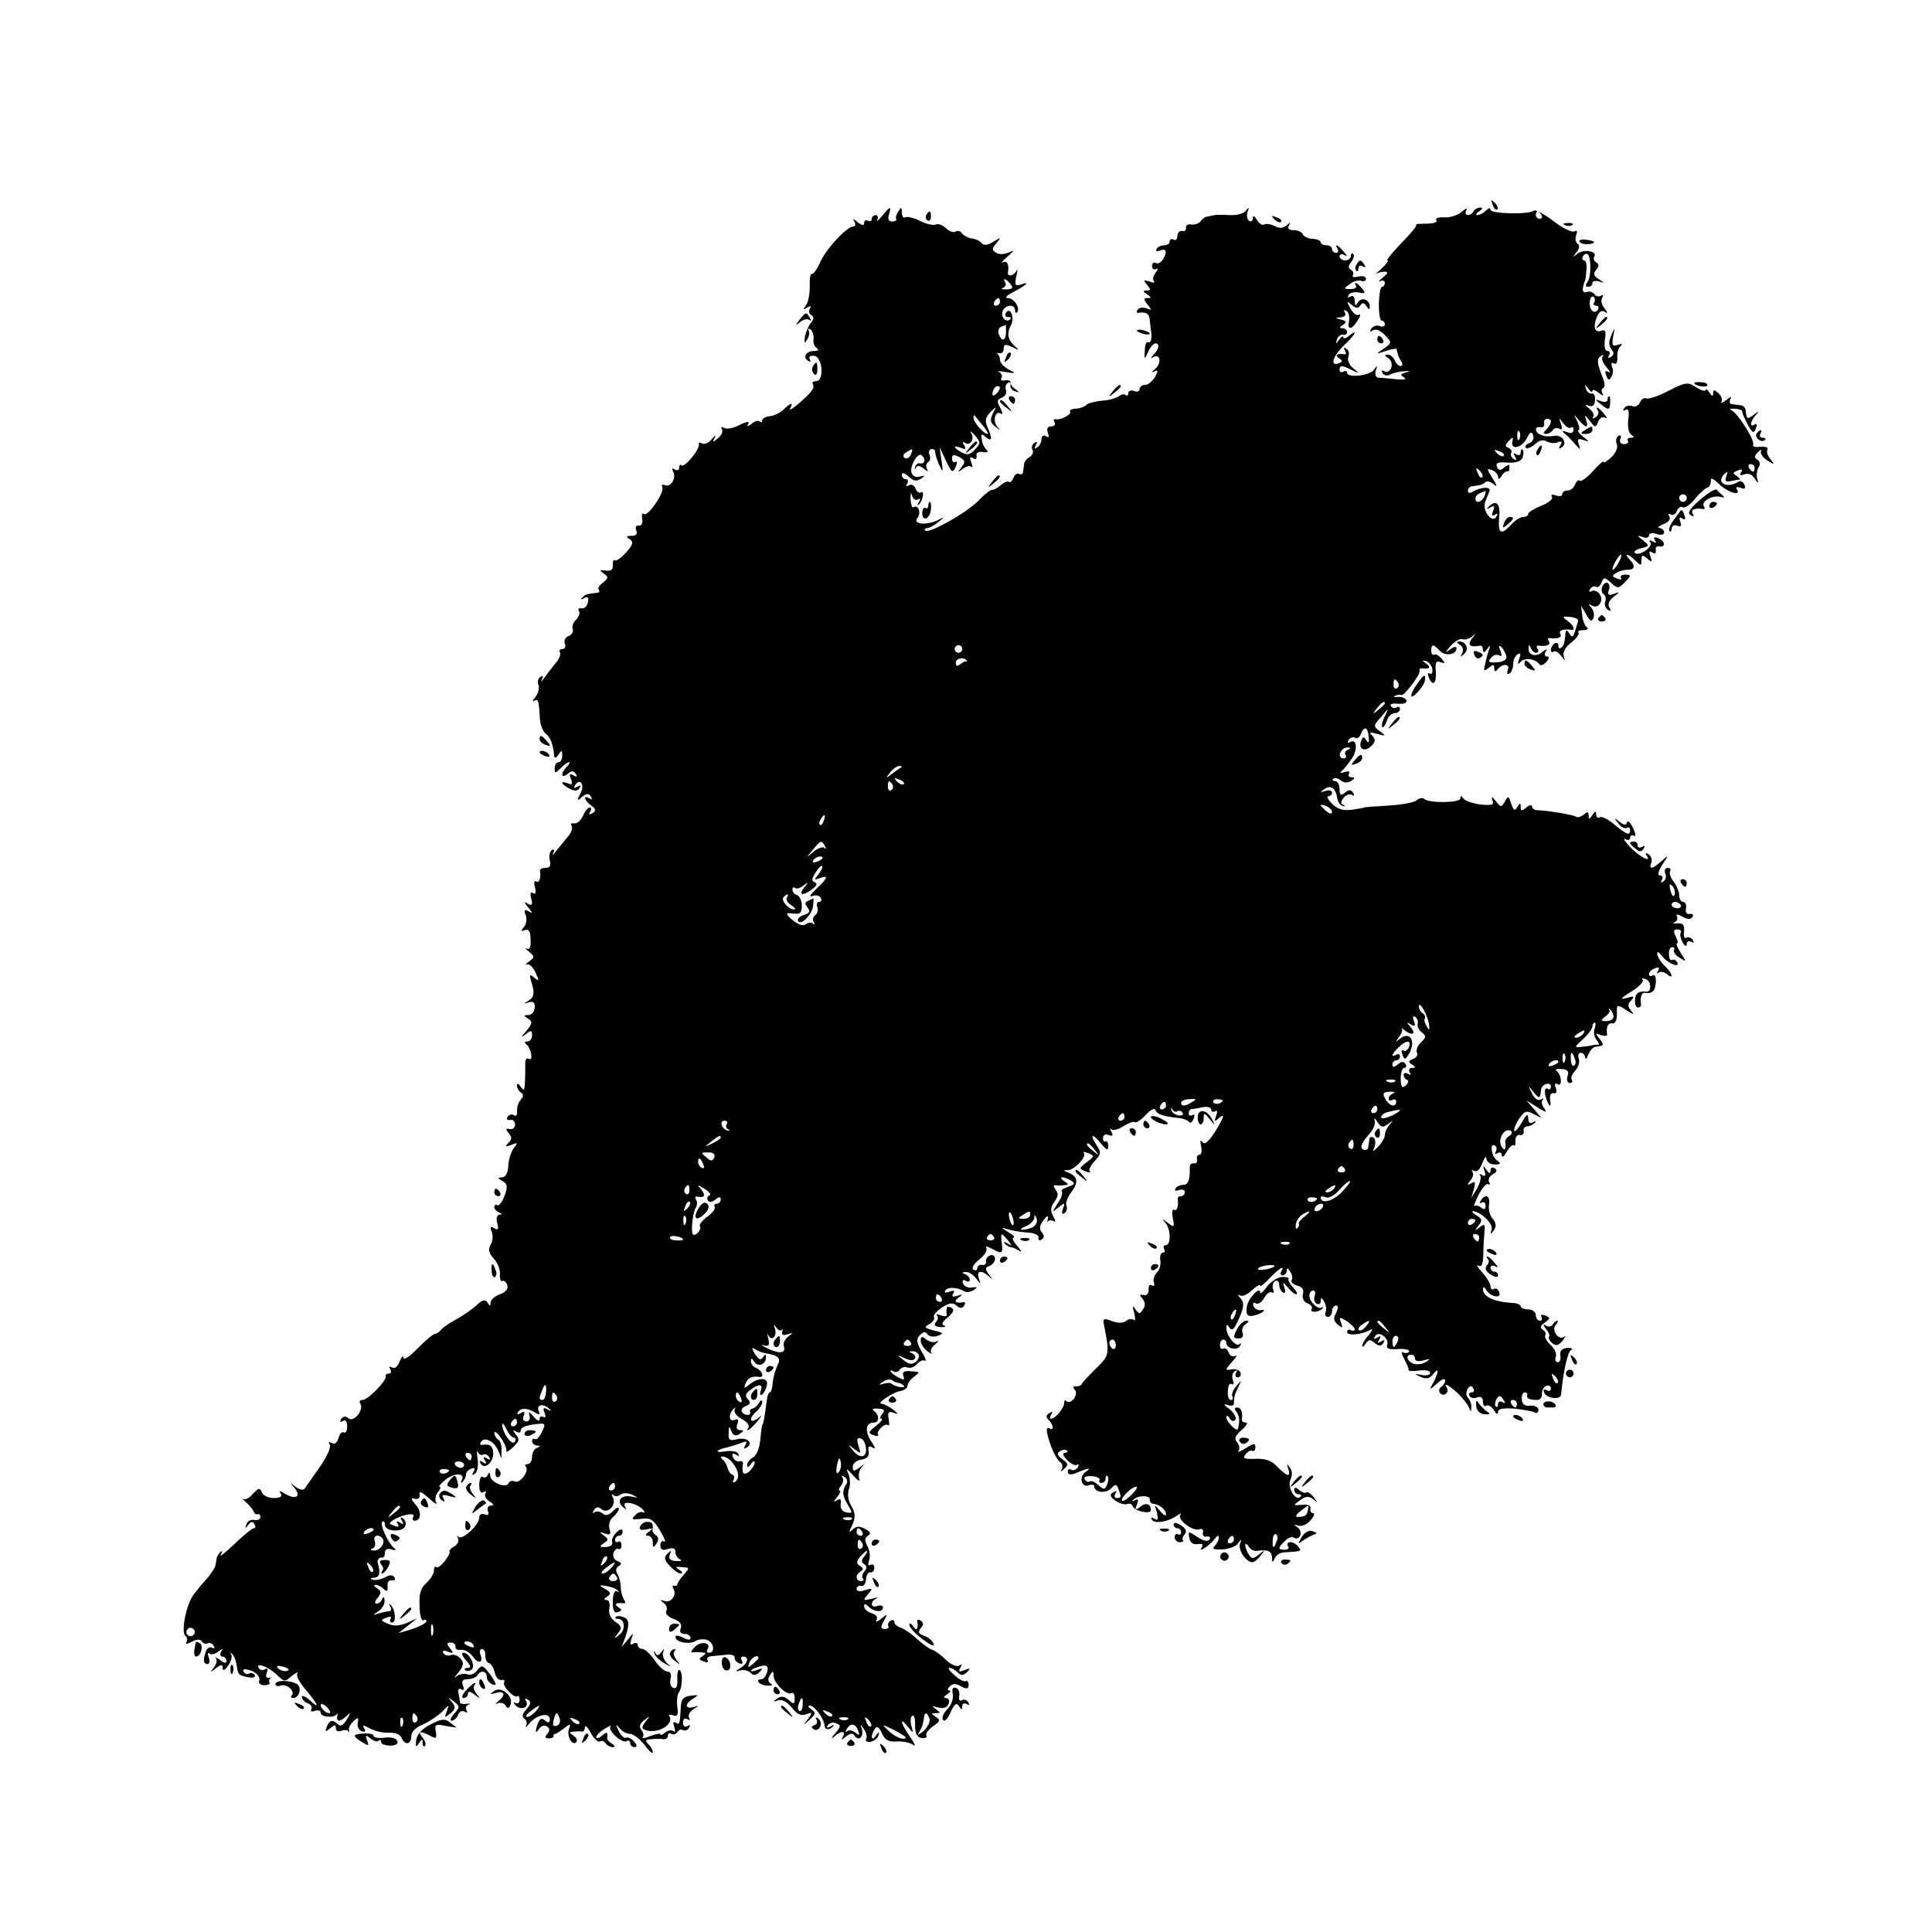 <?xml version="1.0" standalone="no"?>
<!DOCTYPE svg PUBLIC "-//W3C//DTD SVG 20010904//EN"
 "http://www.w3.org/TR/2001/REC-SVG-20010904/DTD/svg10.dtd">
<svg version="1.0" xmlns="http://www.w3.org/2000/svg"
 width="512pt" height="512pt" viewBox="0 0 512 512"
 preserveAspectRatio="xMidYMid meet">
<g transform="translate(0,512) scale(0.1,-0.1)"
fill="#000000" stroke="none">
<path d="M3956 4577 c3 -10 9 -15 12 -12 3 3 0 11 -7 18 -10 9 -11 8 -5 -6z"/>
<path d="M2337 4547 c-10 -12 -15 -16 -12 -9 3 6 1 12 -4 12 -6 0 -11 -5 -11
-11 0 -5 -4 -7 -10 -4 -5 3 -10 1 -10 -6 0 -8 -5 -7 -17 2 -11 10 -14 10 -9 2
4 -7 3 -13 -2 -13 -17 0 -70 -56 -87 -92 -9 -21 -20 -36 -24 -34 -3 2 -6 -12
-5 -32 0 -21 -4 -43 -10 -51 -9 -12 -8 -13 3 -6 9 5 12 4 7 -3 -3 -6 -2 -14 4
-17 8 -5 7 -11 -2 -22 -6 -8 -13 -25 -15 -36 -2 -17 -1 -19 6 -7 5 8 7 18 4
24 -3 5 -1 6 5 3 5 -4 9 -15 8 -25 -2 -9 2 -20 8 -24 7 -5 5 -8 -6 -8 -21 0
-32 -16 -17 -26 7 -4 9 -3 5 4 -4 6 1 10 11 9 23 -1 28 -67 6 -67 -8 0 -12 -4
-9 -8 6 -10 -2 -21 -38 -52 -16 -14 -26 -19 -22 -12 10 17 1 15 -18 -4 -9 -8
-25 -16 -36 -17 -11 -1 -20 -6 -20 -11 0 -5 -3 -6 -7 -3 -3 4 -13 1 -21 -6
-11 -8 -14 -8 -9 0 5 7 -4 6 -23 -3 -16 -9 -35 -12 -41 -8 -7 4 -9 3 -6 -3 4
-6 -1 -17 -10 -24 -14 -12 -16 -12 -9 1 4 8 1 7 -8 -4 -8 -10 -20 -15 -26 -11
-6 3 -9 3 -8 -2 4 -12 -38 -64 -46 -56 -3 3 -6 1 -6 -6 0 -7 -5 -9 -12 -5 -6
4 -8 3 -5 -4 11 -16 -4 -44 -20 -38 -8 3 -11 1 -8 -4 8 -13 -39 -82 -49 -72
-4 4 -6 -2 -4 -13 2 -12 -2 -19 -9 -18 -7 2 -10 -4 -7 -12 4 -10 0 -15 -12
-15 -15 0 -16 -2 -5 -9 10 -7 9 -14 -9 -34 -13 -15 -26 -24 -30 -22 -4 3 -7
-3 -6 -13 1 -12 -5 -16 -19 -14 -17 2 -17 1 -5 -8 13 -9 13 -12 -2 -24 -10 -7
-15 -16 -11 -19 3 -4 1 -8 -5 -8 -27 -3 -31 -4 -39 -13 -5 -5 -2 -6 5 -1 10 5
13 2 10 -11 -2 -11 -10 -18 -17 -16 -7 1 -10 -2 -7 -7 4 -5 0 -15 -7 -23 -8
-7 -12 -19 -9 -26 2 -6 -3 -15 -12 -18 -8 -3 -12 -12 -9 -20 3 -8 0 -14 -7
-14 -6 0 -9 -4 -6 -9 3 -4 -2 -18 -12 -29 -9 -11 -23 -29 -30 -39 -7 -10 -10
-12 -6 -4 5 9 3 12 -4 7 -6 -4 -9 -13 -5 -21 3 -9 -1 -23 -8 -32 -8 -9 -9 -14
-3 -10 11 6 12 1 15 -50 1 -15 8 -32 16 -38 12 -9 19 -28 22 -60 1 -5 6 -3 11
5 8 13 10 12 10 -2 0 -10 -4 -18 -10 -18 -5 0 -10 -7 -10 -16 0 -14 1 -14 16
0 8 9 18 16 22 16 3 0 1 -5 -6 -12 -17 -17 -15 -33 2 -19 11 9 16 9 22 0 5 -8
3 -9 -6 -4 -10 6 -12 4 -7 -9 5 -14 3 -17 -8 -12 -22 8 -19 -1 4 -14 14 -7 22
-7 27 2 5 7 3 8 -6 3 -9 -5 -11 -4 -6 4 13 21 27 1 14 -22 -10 -19 -9 -21 4
-9 13 10 18 10 24 1 4 -8 3 -9 -4 -5 -18 11 -14 -5 5 -19 13 -9 13 -14 3 -20
-9 -5 -11 -4 -6 3 4 7 3 12 -1 12 -5 0 -13 -10 -18 -22 -6 -13 -17 -22 -24
-20 -7 1 -10 -2 -6 -7 3 -6 -1 -18 -10 -28 -8 -10 -22 -27 -31 -38 -8 -11 -12
-14 -8 -6 4 9 3 12 -4 8 -5 -4 -8 -16 -5 -27 4 -14 0 -20 -11 -20 -9 0 -15 -3
-15 -7 3 -20 -2 -34 -10 -29 -5 4 -7 -4 -3 -16 3 -13 1 -19 -5 -15 -7 5 -9 -1
-5 -15 4 -16 2 -19 -9 -13 -11 7 -11 5 1 -10 12 -15 12 -17 1 -10 -11 6 -13 4
-8 -10 4 -9 2 -24 -4 -31 -9 -11 -9 -13 2 -9 10 4 15 -3 15 -25 1 -19 -2 -28
-10 -24 -6 3 -3 -1 6 -8 15 -13 15 -15 0 -26 -9 -7 -12 -10 -6 -8 6 3 16 -6
23 -21 11 -23 10 -25 -3 -14 -13 11 -14 9 -6 -18 7 -24 5 -33 -8 -42 -16 -10
-16 -10 0 -5 12 3 16 -1 15 -15 -1 -10 -8 -19 -17 -19 -13 0 -13 -2 0 -10 12
-7 11 -12 -5 -32 -15 -17 -16 -20 -2 -9 15 12 17 11 17 -3 0 -9 -6 -16 -12
-16 -8 0 -9 -3 -3 -8 13 -10 19 -46 6 -38 -6 4 -10 -3 -9 -16 0 -13 0 -34 -1
-48 -1 -20 -3 -22 -11 -10 -6 9 -10 10 -10 3 0 -6 5 -15 10 -18 7 -4 8 -11 1
-18 -9 -12 -11 -18 -11 -38 0 -5 -4 -8 -9 -4 -5 3 -13 1 -16 -5 -4 -6 -1 -9 7
-8 7 2 13 -4 13 -12 0 -8 -6 -14 -14 -12 -11 2 -12 0 -3 -11 9 -10 9 -17 -1
-26 -9 -10 -8 -11 8 -5 17 7 18 6 7 -8 -7 -9 -14 -30 -15 -47 -1 -20 -7 -31
-17 -31 -12 -1 -12 -2 2 -10 13 -8 14 -15 5 -39 -6 -17 -15 -28 -19 -25 -4 3
-8 1 -8 -5 0 -5 6 -12 13 -14 8 -4 8 -6 0 -6 -6 -1 -9 -10 -5 -23 4 -16 2 -19
-8 -13 -10 6 -12 4 -7 -9 4 -10 3 -25 -3 -35 -7 -13 -4 -23 9 -37 10 -11 17
-29 16 -41 -1 -12 2 -20 6 -18 4 3 10 -2 13 -10 4 -10 -3 -19 -19 -25 -14 -5
-25 -15 -25 -22 0 -10 -2 -10 -8 0 -6 9 -13 8 -28 -6 -10 -10 -35 -27 -54 -38
-19 -10 -38 -23 -42 -29 -4 -5 -11 -10 -15 -10 -5 0 -25 -17 -46 -38 -20 -21
-37 -33 -38 -25 0 7 -4 3 -10 -10 -5 -14 -13 -20 -20 -16 -8 4 -9 3 -5 -4 4
-7 2 -12 -3 -12 -6 0 -10 -3 -9 -7 4 -11 -47 -63 -61 -63 -7 0 -10 -4 -6 -10
10 -16 -17 -50 -31 -39 -8 7 -15 6 -20 -2 -4 -8 -3 -9 4 -5 8 5 12 -1 12 -14
0 -12 -4 -19 -9 -16 -5 3 -11 -4 -14 -15 -4 -13 -10 -18 -18 -13 -8 4 -10 3
-5 -4 4 -7 -8 -33 -26 -59 -18 -26 -36 -51 -40 -57 -4 -6 -13 -5 -25 4 -15 12
-16 12 -5 0 23 -27 6 -37 -27 -16 -10 6 -12 5 -7 -2 5 -8 -2 -12 -19 -12 -14
0 -28 7 -31 15 -5 13 -9 12 -24 -4 -9 -11 -21 -17 -26 -13 -5 4 -1 -1 9 -10
10 -9 19 -21 20 -25 1 -4 5 -7 9 -6 5 2 8 -2 8 -7 0 -6 -7 -10 -16 -8 -10 2
-19 -4 -21 -12 -4 -12 -3 -12 5 -1 7 9 12 10 16 2 4 -6 3 -11 -1 -11 -5 0 -28
-19 -52 -42 -25 -24 -41 -36 -36 -28 5 9 5 12 -1 7 -5 -5 -10 -13 -10 -18 -1
-5 -2 -13 -3 -17 0 -5 -9 -18 -18 -30 -10 -11 -27 -31 -37 -44 -22 -25 -38
-105 -24 -114 4 -3 5 -10 2 -16 -4 -6 1 -6 14 1 14 7 23 8 27 1 4 -6 10 -8 15
-5 5 3 12 0 16 -6 4 -7 3 -9 -3 -6 -6 4 -14 0 -17 -9 -9 -23 -7 -34 4 -34 5 0
7 8 3 18 -3 9 -3 14 2 10 4 -4 15 -2 23 5 13 9 14 9 8 0 -4 -7 -2 -13 3 -13 6
0 11 -5 11 -11 0 -8 -6 -7 -17 2 -10 7 -15 9 -11 5 4 -5 2 -16 -5 -25 -11 -14
-10 -14 5 -2 15 11 18 11 18 0 0 -8 6 -5 14 6 8 11 12 24 9 30 -4 5 -2 7 2 2
5 -4 10 -17 12 -29 4 -27 5 -28 32 -33 12 -2 19 0 16 6 -4 5 -10 7 -15 4 -5
-3 -11 -1 -14 4 -4 5 0 8 6 7 23 -3 39 -18 35 -30 -3 -6 3 -12 13 -12 10 0 17
3 14 7 -2 4 -1 9 3 12 5 2 3 2 -4 1 -7 -2 -10 3 -6 13 4 10 2 14 -5 9 -6 -3
-13 -2 -16 3 -10 16 22 6 45 -15 25 -23 22 -22 44 -4 11 8 16 10 13 5 -4 -6 7
-26 23 -44 33 -39 38 -53 9 -26 -11 10 -20 13 -20 8 0 -6 7 -14 16 -17 8 -3
12 -10 9 -16 -3 -6 1 -7 9 -4 9 3 16 1 16 -5 0 -12 36 -15 43 -3 2 4 2 1 1 -5
-2 -7 0 -13 4 -13 5 0 14 6 21 13 11 10 11 8 0 -10 -9 -15 -17 -19 -23 -13
-14 14 -23 12 -30 -6 -5 -14 -4 -15 9 -4 12 10 15 10 15 0 0 -7 6 -10 14 -7 8
3 17 3 19 -1 2 -4 3 -2 2 3 -2 6 4 16 12 24 12 11 14 10 11 -4 -2 -10 3 -20
11 -23 9 -3 11 0 6 8 -6 9 -2 9 16 -1 13 -7 36 -12 50 -11 16 1 29 -4 33 -13
8 -21 26 -19 26 4 0 11 12 24 31 31 17 8 40 23 51 34 19 20 19 20 12 1 -7 -18
-6 -18 9 -6 14 11 15 17 5 30 -12 14 -11 14 5 2 16 -13 16 -15 1 -32 -10 -11
-12 -19 -7 -19 6 0 14 7 17 16 3 8 11 12 17 8 7 -4 9 -3 5 4 -3 6 -1 12 6 15
7 2 5 3 -4 2 -10 -2 -18 0 -19 3 0 4 -2 15 -4 25 -2 10 1 14 8 10 6 -4 8 0 4
10 -5 12 -1 17 13 17 10 0 22 5 25 10 9 15 25 12 25 -4 0 -8 7 -17 16 -20 11
-4 10 2 -6 25 -20 27 -23 28 -35 13 -7 -10 -19 -15 -27 -11 -9 3 -22 0 -29 -6
-7 -7 -5 -2 5 10 15 18 16 26 7 37 -7 8 -18 13 -26 10 -7 -3 -16 -1 -20 5 -4
7 1 8 12 4 15 -6 16 -4 6 8 -10 13 -10 16 2 16 7 0 13 -5 12 -11 -1 -6 6 -10
15 -8 9 1 23 -7 31 -18 15 -21 29 -17 20 6 -3 8 -1 14 5 14 5 0 9 -8 8 -17 0
-10 4 -19 9 -20 6 -1 13 -12 16 -25 3 -13 11 -22 18 -20 7 1 10 -2 7 -6 -6
-10 28 -45 36 -37 2 3 5 -2 5 -10 0 -8 -5 -11 -11 -8 -7 3 -6 1 1 -7 13 -14
37 -4 27 12 -5 7 -2 8 5 4 9 -6 8 -12 -4 -26 -11 -12 -13 -20 -5 -25 5 -3 8
-12 4 -18 -3 -7 1 -4 9 6 19 23 54 30 54 11 0 -10 -4 -11 -12 -4 -9 8 -14 6
-19 -6 -9 -23 -7 -31 3 -15 5 7 14 10 20 6 8 -5 9 -11 2 -19 -8 -9 -7 -13 4
-13 7 0 13 3 12 6 -1 3 1 6 4 6 3 0 14 7 24 15 17 13 18 13 13 -1 -7 -19 8
-47 19 -36 4 5 1 12 -7 17 -13 9 -13 10 0 11 8 1 18 1 23 0 4 0 7 5 7 12 1 6
8 -1 16 -16 8 -15 19 -25 24 -22 5 3 11 1 15 -5 3 -5 12 -10 18 -10 8 0 8 3
-1 9 -8 4 -13 11 -13 15 2 16 0 18 -14 6 -8 -7 -15 -8 -15 -4 0 5 10 15 23 23
12 7 19 10 15 6 -9 -10 31 -47 43 -39 5 3 9 0 9 -5 0 -6 5 -11 11 -11 8 0 8 5
-1 15 -7 8 -16 12 -21 10 -4 -3 -13 5 -19 17 -9 19 -9 21 2 8 7 -9 20 -15 28
-15 8 0 25 -13 38 -29 12 -17 22 -25 22 -20 0 6 -5 15 -12 22 -9 9 -8 12 8 13
10 1 25 1 32 0 6 -1 12 3 12 9 0 6 4 9 9 5 5 -3 12 -1 16 5 4 6 10 8 15 5 5
-3 12 0 16 6 4 8 3 9 -4 5 -7 -4 -12 -1 -12 9 0 10 5 13 12 9 6 -4 8 -3 4 4
-3 6 2 16 11 22 17 11 17 11 1 6 -10 -3 -18 -1 -18 4 0 5 8 14 18 19 14 9 13
10 -8 7 -19 -2 -25 -9 -26 -32 -2 -43 -3 -46 -14 -39 -6 4 -7 -1 -3 -12 3 -10
3 -15 -2 -11 -4 4 -14 3 -22 -3 -7 -6 -13 -9 -13 -5 0 3 -12 1 -27 -5 -15 -6
-24 -7 -20 -3 4 4 2 13 -3 19 -7 9 -5 17 7 26 16 13 17 12 4 -3 -11 -15 -11
-19 0 -23 32 -11 76 15 63 37 -3 4 2 5 10 2 11 -4 14 1 11 23 -2 15 0 33 4 38
10 14 11 54 2 59 -4 3 -7 -8 -6 -23 1 -19 -2 -28 -11 -24 -6 2 -10 13 -7 24 3
12 0 19 -8 19 -8 0 -23 14 -34 30 -11 16 -26 30 -32 30 -7 0 -13 5 -13 11 0 5
-5 7 -12 3 -8 -5 -9 -1 -5 12 7 18 6 18 -9 -1 l-17 -20 8 20 c14 39 13 54 -2
59 -9 4 -18 4 -21 1 -3 -3 -1 -5 5 -5 19 0 22 -28 5 -42 -15 -12 -16 -11 -4 4
11 14 10 18 -7 30 -13 9 -19 22 -16 36 2 13 -1 22 -8 22 -8 0 -7 3 2 9 11 7
10 11 -5 20 -18 10 -17 11 3 8 12 -2 26 -7 30 -12 5 -4 3 -6 -2 -2 -7 3 -11
-8 -11 -28 0 -24 4 -31 14 -27 11 4 11 6 0 13 -12 8 -4 13 15 10 5 -1 5 4 0
11 -4 7 -8 22 -8 33 0 11 -4 26 -9 34 -5 8 -4 16 4 21 8 5 8 9 -4 13 -9 4 -13
13 -10 22 3 8 9 13 13 10 4 -2 8 2 8 10 0 8 -4 12 -9 9 -4 -3 -8 0 -8 5 0 6 5
11 10 11 6 0 10 5 10 11 0 8 -5 8 -15 -1 -8 -7 -14 -18 -13 -24 3 -12 -4 -16
-24 -16 -9 0 -8 4 2 10 13 9 13 11 0 21 -13 9 -12 10 3 5 14 -5 17 -2 12 13
-3 10 1 24 10 31 8 7 15 17 15 22 0 5 -7 2 -16 -7 -11 -11 -20 -13 -28 -5 -7
5 -17 6 -21 2 -5 -4 -5 -1 -1 6 6 9 11 10 21 2 16 -13 40 13 29 32 -4 7 -4 10
1 6 4 -4 13 -4 19 1 6 5 20 5 31 0 18 -9 18 -9 -2 -5 -27 5 -40 -11 -23 -27
10 -9 11 -9 6 1 -10 16 30 10 47 -8 6 -7 8 -10 2 -8 -5 3 -16 0 -22 -8 -11
-11 -8 -12 17 -9 24 3 32 -2 49 -31 12 -20 17 -32 11 -29 -5 3 -10 -1 -10 -10
0 -12 6 -15 20 -10 14 4 20 2 20 -8 0 -9 6 -17 13 -20 6 -3 2 -4 -11 -4 -16 1
-21 6 -17 17 5 12 4 12 -6 3 -10 -10 -9 -17 6 -33 10 -11 23 -20 29 -20 6 0 4
5 -4 10 -12 7 -10 9 7 7 21 -1 21 -2 5 -20 -9 -11 -17 -22 -17 -26 0 -3 -4 -5
-8 -3 -5 1 -6 -2 -3 -7 11 -16 -5 -40 -22 -34 -13 4 -14 3 -3 -5 7 -5 10 -15
7 -21 -4 -6 3 -15 18 -21 17 -6 24 -14 20 -25 -4 -10 0 -15 10 -15 9 0 16 -5
16 -10 0 -7 -6 -7 -20 0 -11 6 -20 7 -20 2 0 -14 35 -21 53 -11 8 5 22 6 31 3
18 -7 22 -34 5 -34 -5 0 -8 4 -4 9 11 18 -17 23 -33 7 -10 -10 -12 -16 -7 -15
6 1 17 1 25 0 12 -1 12 -3 2 -10 -11 -7 -10 -9 3 -14 9 -4 13 -3 10 3 -3 6 2
11 12 11 10 1 28 3 40 4 12 1 21 -2 20 -8 -1 -5 4 -12 12 -15 8 -3 11 0 7 7
-4 6 -2 11 3 11 17 0 13 -18 -6 -30 -15 -9 -15 -11 -2 -7 9 3 22 0 28 -6 8 -8
14 -8 24 2 10 10 8 11 -8 5 -11 -4 -17 -4 -14 0 4 4 15 8 27 11 15 3 19 -1 15
-16 -3 -10 -9 -19 -14 -19 -20 0 -7 -16 13 -17 13 -1 18 1 11 5 -8 5 -9 13 -3
22 8 13 10 13 10 -1 0 -19 35 -53 47 -46 5 3 9 -3 9 -13 0 -17 -2 -17 -16 -5
-11 10 -20 11 -30 4 -13 -9 -12 -10 2 -5 11 3 24 -4 37 -20 13 -17 24 -22 37
-17 17 6 18 5 5 -13 -14 -18 -14 -18 5 -1 16 15 17 19 4 27 -9 6 -10 10 -3 10
11 0 37 -35 38 -52 0 -12 12 -14 22 -4 5 5 2 6 -6 1 -9 -5 -12 -4 -7 3 4 6 13
9 22 5 13 -5 13 -8 -3 -27 -10 -11 -11 -15 -3 -9 18 17 33 17 24 1 -6 -10 -4
-10 8 0 11 9 18 10 23 2 10 -16 25 -2 19 18 -5 15 -5 15 6 -1 6 -9 9 -21 5
-26 -3 -5 3 -8 12 -7 9 2 19 9 21 17 3 11 1 11 -7 -1 -12 -17 -15 -1 -3 18 6
9 11 6 19 -11 8 -18 18 -24 40 -22 15 1 35 -3 43 -9 8 -6 4 3 -8 21 -25 35
-30 57 -6 27 15 -19 15 -18 9 3 -3 12 -2 24 3 26 4 3 8 -8 7 -25 0 -22 5 -32
18 -34 9 -1 15 2 12 6 -3 5 5 16 17 25 20 13 21 17 8 25 -13 9 -13 10 0 10 13
0 13 1 0 11 -12 8 -11 9 6 4 14 -4 24 0 28 10 3 8 0 15 -7 15 -8 0 -6 4 3 10
8 5 11 10 6 10 -6 0 -5 5 1 11 8 8 17 8 30 0 15 -8 20 -7 20 4 0 8 -4 12 -7
10 -4 -3 -18 4 -30 15 -13 11 -19 20 -14 20 6 0 15 -5 22 -12 9 -9 15 -9 25 1
10 10 8 11 -7 5 -15 -6 -17 -4 -11 6 5 9 4 11 -3 6 -7 -4 -23 3 -36 16 -13 13
-29 24 -35 26 -7 1 -24 14 -39 27 -15 14 -35 28 -44 31 -10 3 -18 10 -18 15 0
6 -5 7 -10 4 -6 -4 -8 -10 -6 -14 3 -4 -1 -8 -9 -8 -11 0 -12 5 -3 21 11 20
10 20 -7 6 -10 -8 -16 -10 -12 -3 4 7 -1 14 -13 18 -11 3 -20 11 -20 18 0 8 3
8 12 -1 14 -14 38 -16 38 -2 0 5 -7 7 -15 4 -18 -7 -20 12 -2 20 6 3 1 3 -13
-1 -23 -5 -24 -5 -10 12 14 16 13 17 -8 11 -13 -5 -22 -3 -22 3 0 6 6 10 13 8
6 -1 12 7 12 18 1 11 6 19 11 18 6 -1 11 4 11 12 0 8 -5 11 -10 8 -6 -4 -8 1
-4 11 4 10 2 27 -4 38 -8 15 -8 22 1 28 9 6 7 11 -7 18 -15 8 -23 8 -33 -1
-10 -10 -11 -8 -3 8 11 24 11 34 -4 60 -6 11 -7 29 -3 40 4 11 3 29 -2 40 -7
15 -4 14 13 -5 12 -14 20 -18 16 -9 -3 9 0 23 6 30 10 11 9 11 -5 0 -15 -11
-18 -11 -18 2 0 9 10 17 23 19 15 2 21 9 19 22 -2 13 0 16 10 10 9 -6 8 0 -3
16 -18 28 -15 50 7 50 15 0 15 21 -1 32 -5 4 0 6 12 5 17 -1 19 -4 11 -14 -6
-7 -7 -13 -2 -13 5 0 -2 -9 -15 -19 -20 -16 -21 -19 -7 -24 10 -4 15 -3 13 1
-6 9 19 33 27 25 3 -3 3 4 1 17 -3 17 -1 21 13 16 14 -5 13 -3 -2 9 -11 8 -24
15 -30 15 -15 0 32 32 52 34 9 2 17 8 17 14 0 6 8 17 18 24 16 12 15 13 -9 14
-18 2 -24 -2 -20 -12 4 -12 2 -12 -14 -4 -11 6 -20 13 -20 16 0 3 4 3 9 -1 5
-3 13 0 16 6 4 5 13 8 20 5 8 -3 19 2 25 9 7 8 16 12 21 9 5 -3 1 9 -9 25 -14
25 -14 33 -4 43 9 9 15 10 20 2 4 -6 16 -8 27 -4 17 6 16 8 -10 14 -26 7 -27
9 -12 17 10 6 15 14 12 19 -3 4 7 15 21 25 19 12 29 14 39 5 9 -8 15 -8 20 0
4 6 3 10 -2 9 -20 -4 -27 2 -13 12 13 9 12 10 -3 5 -12 -4 -16 -2 -11 6 5 8 2
9 -10 5 -10 -4 -15 -3 -11 3 6 10 33 9 50 -2 6 -4 17 -2 25 3 12 8 11 9 -4 7
-10 -2 -21 3 -24 11 -3 8 0 11 7 7 6 -4 11 -3 11 3 0 5 -6 12 -12 14 -10 4 -9
6 1 6 8 1 20 -7 27 -16 13 -17 14 -17 8 -1 -7 21 6 23 26 6 12 -11 12 -10 1 4
-11 15 -11 19 1 23 8 3 15 12 15 19 0 8 -6 12 -13 9 -8 -3 -12 -10 -11 -16 1
-7 -4 -11 -10 -9 -7 1 -13 -3 -13 -9 0 -5 -5 -7 -10 -4 -6 4 0 15 15 27 14 11
22 24 19 30 -4 6 1 6 14 -1 28 -15 30 -14 27 14 -4 30 -2 30 16 8 12 -15 12
-16 -1 -8 -9 5 -12 5 -7 -1 5 -5 12 -9 15 -9 4 0 14 -4 22 -9 9 -6 7 -1 -4 12
-11 12 -15 22 -10 22 5 1 -2 8 -16 16 -15 9 -17 12 -5 8 11 -4 36 -9 55 -10
21 -1 34 -7 32 -14 -1 -6 2 -9 8 -5 8 5 8 11 1 19 -8 9 -6 18 4 32 10 13 14
14 12 4 -2 -8 -2 -12 0 -7 3 4 9 4 15 1 6 -4 6 1 -1 13 -8 15 -7 25 4 39 10
14 10 22 2 32 -5 7 -6 12 -1 11 5 -1 16 -1 24 0 13 1 13 2 0 11 -8 5 -10 10
-5 10 6 0 16 -4 24 -9 11 -7 9 -10 -8 -16 -13 -4 -20 -9 -17 -13 3 -3 -1 -17
-11 -31 -16 -25 -16 -25 2 -11 17 14 18 13 12 -3 -4 -11 -3 -16 4 -12 6 4 8
13 5 20 -3 8 4 24 14 37 19 25 16 41 -10 51 -13 5 -13 6 0 6 19 1 51 37 42 46
-4 3 2 3 12 -1 17 -7 17 -8 -4 -24 -21 -16 -21 -17 -4 -24 10 -4 15 -4 12 0
-4 3 2 15 13 27 17 19 18 23 4 44 -19 29 -9 30 14 1 14 -17 18 -18 18 -5 0 9
-3 14 -7 12 -4 -2 -7 2 -7 9 0 8 7 12 15 8 11 -4 13 -1 7 9 -4 8 -4 11 0 6 5
-4 19 0 33 9 13 8 26 13 29 10 3 -3 16 5 29 19 13 14 24 20 26 13 4 -11 22
-17 63 -21 11 -1 23 -6 26 -10 3 -5 9 -1 12 8 4 9 3 13 -3 10 -6 -3 -10 -1
-10 4 0 6 3 11 8 12 4 0 17 2 30 5 12 2 22 -1 22 -7 0 -5 4 -7 10 -4 6 4 7 -1
3 -12 -6 -16 -5 -17 11 -3 12 9 9 -1 -10 -33 -20 -32 -31 -42 -37 -34 -6 8 -7
4 -4 -10 3 -13 1 -23 -4 -23 -5 0 -8 -6 -7 -12 2 -7 -2 -12 -8 -11 -7 1 -11
-3 -11 -10 1 -33 -4 -47 -17 -47 -8 0 -18 -4 -21 -10 -3 -6 1 -7 9 -4 9 3 16
1 16 -5 0 -6 -5 -11 -10 -11 -6 0 -9 -3 -9 -7 3 -19 -2 -34 -10 -29 -4 3 -6
-7 -3 -22 5 -25 4 -26 -14 -12 -15 11 -16 11 -6 0 15 -17 16 -60 1 -60 -5 0
-7 -4 -4 -10 3 -5 2 -10 -4 -10 -5 0 -8 -9 -6 -20 2 -11 -2 -25 -9 -32 -7 -7
-11 -19 -8 -27 3 -8 0 -11 -6 -7 -5 3 -9 -2 -8 -12 0 -10 -5 -16 -13 -14 -11
2 -12 0 -3 -10 7 -9 8 -19 1 -28 -8 -13 -10 -13 -20 0 -8 12 -9 9 -3 -10 3
-14 3 -22 -1 -18 -5 4 -14 3 -20 -2 -8 -7 -21 -7 -38 -1 -21 8 -24 7 -22 -7
16 -81 16 -83 -20 -118 -19 -19 -36 -37 -38 -41 -1 -5 -8 -7 -15 -7 -8 1 -10
-2 -3 -10 10 -12 -12 -40 -23 -29 -3 4 -6 1 -6 -6 0 -13 -24 -41 -35 -41 -3 0
-3 5 1 12 5 7 3 8 -5 3 -9 -5 -10 -10 -2 -18 13 -13 15 -30 2 -22 -6 3 -8 -2
-6 -12 6 -32 24 -71 35 -78 5 -3 7 -12 4 -18 -5 -8 -3 -8 6 0 12 11 11 15 -5
26 -13 10 -15 16 -6 21 7 5 15 5 18 2 4 -3 1 -6 -5 -6 -7 0 -5 -8 5 -18 10
-11 22 -17 27 -14 5 3 6 0 2 -7 -4 -6 -12 -9 -17 -6 -5 4 -9 1 -9 -5 0 -8 7
-9 18 -5 36 15 47 17 30 5 -20 -12 -13 -44 8 -36 8 3 14 1 14 -3 0 -16 29 -20
44 -6 12 13 15 12 20 -1 8 -21 8 -24 -5 -24 -5 0 -7 5 -3 12 5 7 3 8 -6 3 -10
-6 -9 -11 6 -22 10 -7 24 -11 31 -9 6 3 13 0 15 -6 5 -13 48 -22 48 -10 0 17
-14 21 -28 9 -13 -10 -15 -9 -9 6 5 13 3 16 -6 11 -6 -4 -9 -3 -4 1 11 13 46
13 44 1 -1 -5 3 -10 8 -11 16 -1 35 -15 35 -28 0 -6 -7 -2 -16 9 -15 18 -15
18 -8 -5 4 -17 3 -22 -6 -16 -8 5 -11 4 -7 -3 8 -11 43 -5 67 12 8 6 12 7 8 2
-10 -12 33 -45 50 -39 7 3 12 0 10 -8 -2 -8 3 -13 10 -11 8 1 11 -2 7 -8 -4
-6 -16 -4 -32 7 -24 16 -25 16 -21 -3 2 -12 10 -18 22 -16 13 2 16 -1 10 -10
-9 -15 25 9 38 27 5 7 8 6 8 0 0 -6 -5 -16 -11 -22 -8 -8 -2 -10 21 -9 17 1
36 8 41 16 9 13 10 12 5 -2 -5 -17 17 -48 33 -48 5 0 15 8 22 18 13 16 12 16
-4 3 -16 -13 -20 -13 -28 0 -5 8 -9 19 -9 24 0 6 4 4 9 -3 4 -8 14 -13 22 -12
28 4 39 0 40 -17 0 -15 2 -15 7 -3 4 9 15 16 25 16 49 3 48 3 35 18 -13 14
-33 11 -24 -3 3 -4 -1 -8 -9 -8 -19 0 -19 5 0 23 8 9 19 13 24 9 16 -9 25 16
10 27 -11 8 -11 9 2 5 9 -3 23 3 32 14 9 10 12 19 7 19 -6 0 -9 6 -7 13 1 7
-7 11 -23 9 -24 -2 -24 -2 -5 12 15 11 23 12 35 3 13 -11 13 -10 1 6 -8 9 -16
15 -19 12 -3 -3 -11 0 -19 6 -9 9 -13 8 -13 0 0 -6 5 -11 12 -11 6 0 8 -3 4
-7 -13 -13 -36 28 -26 46 5 11 5 23 -2 32 -8 11 -9 11 -4 -3 7 -24 -2 -22 -28
4 -15 17 -32 23 -59 22 -30 -1 -35 1 -26 12 6 8 15 12 18 9 4 -2 8 2 8 10 0
11 -5 10 -26 -3 -14 -9 -23 -12 -19 -7 4 4 3 14 -3 22 -9 10 -6 18 11 33 13
11 18 20 12 20 -7 0 -11 3 -11 8 3 19 -2 32 -12 32 -8 0 -8 -4 -2 -12 8 -12 9
-21 4 -44 -2 -11 -31 18 -31 30 0 6 4 5 9 -3 5 -8 11 -9 15 -3 3 6 -4 18 -16
28 -15 11 -17 14 -5 11 9 -4 17 -2 17 3 0 18 2 25 12 45 9 19 9 19 -6 1 -9
-10 -13 -23 -10 -27 3 -5 1 -9 -4 -9 -6 0 -9 11 -8 24 0 13 5 22 10 18 5 -3 7
2 3 11 -3 9 -1 19 5 23 7 4 8 3 4 -4 -4 -7 -2 -12 4 -12 7 0 10 6 7 13 -2 6
-13 10 -23 8 -18 -3 -18 -2 1 20 11 12 15 19 9 16 -7 -4 -15 0 -18 9 -3 8 -10
13 -14 10 -5 -3 -9 1 -9 9 0 8 4 15 9 15 4 0 8 -4 8 -9 0 -15 29 -21 36 -8 4
7 4 9 -1 5 -10 -9 -34 21 -35 42 0 11 2 12 8 2 6 -9 11 -6 19 10 20 41 22 55
10 68 -7 8 -8 11 -1 7 6 -4 21 3 32 14 12 11 22 16 22 12 0 -4 11 5 25 20 26
27 42 36 30 17 -3 -5 -1 -10 4 -10 6 0 11 6 11 13 0 8 3 7 9 -3 6 -8 7 -18 4
-23 -3 -4 4 -11 15 -14 13 -3 18 -11 15 -22 -3 -11 2 -21 12 -25 9 -3 14 -10
11 -15 -7 -11 21 -9 29 2 3 4 2 5 -2 2 -9 -7 -33 15 -33 31 0 8 4 14 10 14 5
0 7 -6 4 -14 -3 -8 -1 -17 5 -21 6 -3 11 0 11 7 0 10 2 10 9 -1 5 -8 7 -20 4
-28 -3 -7 0 -13 6 -13 6 0 11 7 11 15 0 8 5 15 10 15 7 0 7 -6 1 -19 -8 -14
-7 -22 4 -31 13 -11 14 -10 9 5 -6 15 -5 16 15 4 11 -8 21 -17 21 -22 0 -4 -4
-5 -10 -2 -5 3 -10 1 -10 -5 0 -11 40 -7 62 6 7 4 5 -2 -4 -13 -10 -11 -18
-24 -18 -29 0 -5 4 -3 9 5 8 12 12 12 24 2 12 -9 17 -9 23 0 5 8 3 9 -6 4 -9
-6 -11 -4 -5 5 6 9 4 11 -5 5 -9 -5 -11 -4 -6 4 10 16 39 -6 32 -24 -3 -9 6
-12 29 -10 19 1 32 -2 29 -7 -3 -4 -10 -5 -16 -2 -5 4 -4 -4 3 -17 7 -13 13
-27 12 -30 -1 -3 11 -3 28 -1 16 2 29 0 29 -6 0 -6 -10 -8 -22 -6 -21 4 -22 4
-3 -5 15 -6 23 -5 33 7 15 20 16 8 1 -21 -12 -22 -12 -22 10 -3 11 11 21 14
21 8 0 -6 -5 -14 -10 -17 -6 -4 -8 -11 -4 -16 3 -5 10 -7 15 -3 5 3 7 10 4 15
-11 16 3 10 28 -13 13 -13 27 -30 30 -38 5 -13 6 -13 6 1 1 8 -3 19 -9 25 -5
5 -5 15 -1 23 6 9 11 10 15 2 4 -6 2 -11 -4 -11 -6 0 -9 -4 -5 -10 3 -5 12 -7
20 -3 10 3 15 -1 15 -12 0 -9 4 -14 9 -10 6 3 14 -3 20 -12 6 -11 11 -13 11
-5 0 9 13 11 44 9 24 -3 48 -7 53 -10 5 -4 10 0 10 7 0 7 -10 12 -22 11 -14
-2 -21 3 -22 16 -1 10 2 19 8 19 5 0 8 -3 6 -7 -2 -9 6 -13 27 -13 8 0 13 7
12 16 0 9 5 19 12 21 6 3 12 0 12 -7 0 -6 -5 -8 -11 -4 -7 4 -10 1 -7 -6 5
-16 44 -21 45 -6 5 57 17 112 26 118 7 4 3 6 -10 6 -14 -2 -20 -8 -18 -20 2
-10 -1 -18 -7 -18 -5 0 -8 6 -5 14 3 8 -3 22 -13 31 -11 10 -17 21 -15 26 3 4
0 11 -6 15 -9 5 -7 11 5 19 15 11 15 13 1 19 -9 3 -13 2 -10 -4 3 -6 1 -10 -4
-10 -6 0 -11 7 -11 15 0 8 -9 15 -20 15 -11 0 -20 4 -20 8 0 4 -10 9 -22 9
-49 3 -78 17 -78 36 0 8 4 7 9 -2 12 -19 41 -23 34 -5 -3 8 -9 11 -14 8 -5 -3
-9 0 -9 7 0 7 -10 24 -22 37 -13 14 -17 22 -10 18 9 -5 12 3 13 31 0 21 2 48
3 60 2 19 0 21 -13 10 -14 -10 -14 -10 -3 5 11 14 10 18 -5 27 -10 6 -14 11
-10 11 20 0 55 -33 50 -48 -4 -14 -3 -15 6 -2 7 10 6 19 -3 30 -8 8 -12 25
-10 37 4 24 -10 31 -22 11 -4 -6 -3 -8 3 -5 5 3 10 0 10 -8 0 -10 -4 -12 -12
-5 -7 5 -14 7 -18 4 -3 -3 2 10 11 29 10 19 21 32 26 29 5 -3 6 0 2 6 -3 6 1
15 10 20 11 6 13 11 5 16 -6 4 -11 1 -11 -6 0 -10 -3 -9 -11 2 -9 13 -10 12
-5 -3 4 -12 2 -16 -6 -11 -6 4 -9 3 -5 -2 3 -5 -1 -20 -9 -34 l-15 -25 7 24
c5 18 3 22 -7 15 -11 -6 -12 -5 -2 8 7 8 9 19 5 23 -4 5 -2 5 5 2 7 -4 15 4
21 20 6 16 11 21 11 13 1 -9 10 -16 22 -16 16 0 18 2 6 11 -15 11 -20 48 -5
39 5 -3 5 -10 2 -16 -4 -7 -2 -8 4 -4 7 4 12 1 12 -6 1 -7 6 -3 13 10 7 12 16
20 19 17 3 -4 5 2 4 12 0 10 5 17 12 15 6 -1 11 3 10 10 -2 7 2 12 9 13 6 0
15 4 20 9 5 5 3 6 -4 2 -9 -5 -13 -1 -13 11 -1 13 -5 10 -16 -10 -9 -16 -18
-27 -21 -24 -2 3 3 17 12 31 15 22 20 24 39 14 l21 -11 -20 24 -20 23 30 -19
c21 -13 26 -14 18 -3 -7 8 -9 19 -5 23 4 5 2 5 -5 1 -7 -4 -17 3 -23 16 -11
22 -10 22 4 4 16 -19 17 -19 20 6 1 15 26 23 26 8 0 -6 -4 -9 -9 -5 -6 3 -8
-4 -6 -16 6 -28 18 -41 13 -14 -2 12 2 19 9 18 8 -2 10 4 6 14 -4 10 -2 14 4
10 14 -9 12 25 -2 35 -5 4 0 6 13 5 16 -1 21 -6 16 -19 -3 -10 0 -18 6 -18 6
0 9 4 5 9 -3 5 2 16 10 24 8 9 12 23 9 31 -3 9 -1 16 5 16 6 0 11 -6 12 -12 0
-7 4 -4 8 7 5 11 13 21 20 21 22 3 23 4 10 21 -12 15 -12 16 3 10 10 -3 17 -3
17 1 -3 20 2 32 14 30 7 -2 12 8 12 24 -1 27 0 27 25 11 20 -13 22 -13 13 -2
-10 12 -10 18 0 28 10 11 7 12 -13 6 -18 -5 -15 0 13 17 21 13 34 27 30 32 -4
4 0 4 9 1 15 -6 15 -36 0 -33 -20 2 -28 -4 -29 -22 -1 -11 2 -20 8 -20 5 0 8
3 8 8 -3 16 1 32 9 31 20 -3 28 3 30 27 1 14 -2 23 -8 19 -6 -3 -10 -2 -10 3
0 6 7 13 16 16 10 4 13 2 8 -7 -4 -6 -4 -9 1 -5 4 4 14 3 22 -3 19 -17 16 1
-4 20 -10 9 -19 23 -21 31 -1 10 2 9 13 -4 15 -20 50 -33 39 -15 -3 5 -9 7
-13 5 -4 -3 -8 4 -8 15 -1 10 3 19 8 19 6 0 8 -4 5 -8 -2 -4 4 -14 15 -20 19
-12 19 -12 3 13 -9 14 -13 25 -10 25 4 0 2 8 -3 18 -7 14 -6 19 4 19 8 0 12
-4 9 -9 -3 -4 0 -16 5 -25 6 -11 11 -13 11 -5 0 7 5 10 12 6 7 -4 8 -3 4 5 -4
6 -12 9 -17 6 -5 -4 -8 4 -6 17 1 18 -3 22 -18 21 -11 -1 -14 0 -7 3 6 3 9 10
6 16 -4 6 2 6 14 -1 14 -8 23 -8 27 -1 4 6 1 9 -7 8 -8 -2 -12 4 -10 15 2 9
-2 17 -8 17 -5 0 -10 8 -10 18 0 9 -7 26 -15 36 -8 10 -12 23 -9 27 3 5 0 9
-6 9 -7 0 -10 -7 -7 -15 4 -8 1 -17 -5 -21 -7 -4 -8 -3 -4 4 4 7 2 12 -5 12
-7 0 -5 10 6 28 18 27 18 27 -2 10 -24 -22 -34 -23 -27 -4 3 8 0 17 -7 22 -8
5 -10 3 -4 -5 12 -20 -27 3 -50 30 -11 12 -14 19 -7 15 6 -4 12 -2 12 4 0 6 5
8 10 5 6 -3 5 6 -2 20 -7 15 -14 22 -16 16 -3 -9 -8 -8 -20 1 -15 12 -16 11
-3 -4 7 -10 17 -15 22 -12 5 3 9 0 9 -5 0 -17 -9 -13 -42 14 -16 14 -34 23
-39 19 -5 -3 -9 1 -9 8 0 9 -3 9 -10 -2 -8 -12 -10 -12 -10 -1 0 10 -3 11 -13
2 -8 -6 -16 -8 -19 -6 -5 5 -74 17 -105 18 -7 0 -13 5 -13 10 0 5 -7 4 -15 -3
-12 -10 -15 -10 -15 1 0 12 -2 12 -9 0 -7 -11 -10 -9 -16 9 -7 21 -8 22 -17 6
-9 -16 -11 -16 -24 1 -10 13 -12 13 -9 2 5 -12 -1 -14 -32 -11 -21 3 -41 10
-45 16 -5 8 -8 8 -8 0 0 -12 -84 -13 -96 -1 -4 4 -13 2 -20 -4 -7 -6 -42 -12
-76 -14 -35 -2 -63 -4 -63 -5 0 -1 -15 -3 -33 -6 -23 -3 -38 2 -52 16 -11 11
-15 20 -10 20 6 0 10 4 10 10 0 5 -8 7 -17 4 -15 -5 -16 -4 -3 5 17 12 30 2
34 -25 2 -10 8 -19 15 -20 7 -2 7 0 1 3 -8 3 -7 9 1 19 6 8 16 11 22 7 6 -3 7
-1 3 6 -6 9 -11 9 -22 0 -11 -9 -14 -7 -14 10 0 11 -5 21 -12 21 -6 0 -8 3 -5
6 4 4 12 2 20 -4 8 -7 18 -7 27 -2 11 7 12 10 2 10 -7 0 -10 4 -7 10 4 6 -1 7
-12 4 -11 -4 -14 -2 -7 3 5 4 17 19 26 32 17 24 14 56 -5 44 -6 -3 -7 -1 -3 6
4 6 12 9 17 6 5 -4 12 1 15 9 9 23 19 20 21 -6 2 -16 0 -19 -6 -10 -7 11 -9
11 -14 -2 -8 -21 10 -30 27 -13 11 11 12 17 3 27 -10 10 -7 11 13 5 23 -6 24
-6 7 7 -18 13 -18 15 3 38 21 25 21 25 10 2 -7 -13 -9 -26 -7 -29 3 -2 8 5 12
16 3 12 13 21 21 21 8 0 14 5 14 11 0 5 -4 8 -9 4 -5 -3 -12 -1 -15 4 -4 5 5
8 19 6 16 -1 24 2 22 9 -2 6 -13 10 -23 9 -10 -1 -13 0 -7 3 7 3 14 4 17 2 6
-4 51 55 48 64 -1 5 1 7 5 7 21 -3 26 2 13 12 -12 8 -12 10 -1 7 8 -2 15 -12
17 -21 1 -9 -2 -15 -7 -12 -5 4 -6 -1 -3 -9 10 -27 22 -18 19 15 -2 24 1 29
13 24 12 -4 13 -3 2 10 -7 8 -16 13 -19 10 -4 -2 -8 2 -8 10 0 19 5 19 23 0
15 -15 44 -10 44 7 0 6 -8 4 -17 -3 -14 -11 -14 -9 1 9 11 12 25 21 32 18 6
-2 18 1 25 7 11 10 11 9 0 -5 -13 -18 -6 -24 22 -19 4 0 7 -5 7 -11 0 -9 4 -8
11 2 9 12 10 11 4 -5 -4 -11 -8 -28 -10 -38 -4 -15 -2 -17 10 -7 12 10 15 10
15 -1 0 -9 3 -10 8 -4 12 17 35 17 28 0 -3 -9 -2 -13 4 -10 6 3 10 15 10 25 0
10 5 22 12 26 8 5 9 1 4 -12 -5 -15 -4 -16 5 -7 11 11 39 7 49 -8 3 -4 11 -1
18 7 8 9 9 14 2 14 -6 0 -8 6 -4 13 6 8 3 8 -9 -1 -17 -15 -38 -8 -36 11 0 9
2 9 6 0 2 -7 9 -13 14 -13 6 0 7 5 4 10 -4 6 -3 10 2 9 20 -3 34 2 28 11 -4 6
-3 10 2 9 20 -3 34 2 28 11 -6 9 8 14 28 11 13 -2 8 11 -9 24 -15 10 -14 12 7
10 13 -1 23 -6 21 -11 -12 -43 -14 -47 -23 -33 -6 10 -9 11 -10 2 -3 -28 -4
-32 -11 -39 -5 -4 -8 -2 -8 5 0 7 -4 9 -10 6 -5 -3 -10 -11 -10 -17 0 -6 3 -8
7 -5 3 4 12 -1 20 -11 11 -14 12 -15 7 -1 -3 10 4 24 20 36 14 11 22 23 19 27
-3 3 2 6 13 6 10 0 15 4 9 8 -5 4 -11 18 -12 32 l-3 25 14 -24 c10 -18 14 -20
19 -8 3 8 0 20 -6 27 -9 10 -9 11 2 5 18 -10 33 15 19 32 -6 7 -15 10 -21 6
-6 -3 -7 -1 -3 6 4 6 11 9 16 6 4 -3 11 2 14 11 6 15 8 15 25 0 17 -16 20 -16
35 -1 20 20 20 22 1 22 -8 0 -12 -4 -9 -9 3 -4 -2 -5 -11 -1 -13 5 -14 7 -3
14 7 5 21 9 31 9 20 0 22 11 5 28 -7 7 -9 12 -6 12 4 0 14 -7 22 -16 15 -14
16 -14 16 2 0 14 3 14 15 4 13 -11 14 -10 9 5 -5 13 -4 16 5 11 7 -5 10 -2 9
6 -2 7 3 12 10 10 17 -3 15 15 -4 22 -10 4 -13 2 -8 -6 5 -7 3 -8 -6 -3 -8 5
-11 4 -6 -3 7 -12 -32 -38 -42 -27 -3 3 4 9 17 12 23 6 23 7 5 21 -16 13 -17
14 -1 9 9 -4 17 -2 17 4 0 6 9 8 20 4 11 -4 20 -2 20 4 0 6 -6 11 -12 12 -7 0
-3 4 10 10 14 5 20 13 16 20 -4 7 -3 9 3 6 6 -4 14 0 17 9 3 8 10 13 15 10 5
-4 20 6 33 22 12 15 28 29 33 30 6 2 9 10 9 18 -1 9 5 7 21 -8 23 -23 60 -34
48 -15 -4 6 0 8 10 4 11 -4 14 -2 10 8 -3 8 -10 12 -17 8 -30 -19 -59 -2 -37
20 9 9 11 8 6 -5 -5 -12 -2 -16 12 -13 10 2 20 4 23 4 3 1 -1 5 -8 10 -11 7
-10 9 3 14 11 5 14 3 9 -5 -5 -8 -2 -9 9 -5 10 4 21 -1 27 -11 9 -14 11 -14 7
-1 -3 9 -1 22 3 30 6 8 4 16 -3 21 -9 5 -8 10 2 20 8 7 11 8 8 3 -3 -6 4 -17
16 -25 20 -12 21 -12 9 3 -8 9 -11 20 -8 26 3 5 -5 8 -19 7 -13 -2 -22 1 -19
5 6 11 -41 85 -58 92 -7 3 -3 4 9 4 12 -1 21 -4 20 -7 -1 -3 6 -18 14 -34 13
-24 17 -26 22 -12 4 10 3 15 -3 11 -14 -9 -12 8 3 25 10 12 9 12 -5 1 -18 -13
-19 -13 -22 12 0 6 -7 13 -13 13 -7 1 -18 2 -24 3 -5 0 -7 7 -3 14 5 7 0 6
-11 -3 -10 -8 -16 -10 -13 -5 3 6 0 16 -8 23 -11 10 -14 10 -14 0 0 -9 -3 -9
-10 2 -5 8 -10 11 -10 6 0 -4 -11 -1 -24 7 -23 15 -27 15 -73 -8 -26 -14 -53
-23 -60 -21 -6 3 -14 -2 -17 -11 -4 -8 -13 -13 -21 -9 -8 3 -17 0 -21 -6 -4
-7 -3 -8 4 -4 8 4 10 -4 7 -26 -2 -19 1 -36 8 -40 9 -6 9 -8 -1 -8 -7 0 -11
-4 -8 -8 3 -5 -2 -9 -10 -9 -9 0 -13 6 -10 14 4 8 1 11 -5 8 -6 -4 -8 -14 -4
-23 3 -8 -3 -23 -15 -34 -11 -10 -20 -16 -20 -12 0 4 -13 -7 -28 -24 -16 -18
-32 -29 -35 -26 -4 4 -9 -1 -13 -10 -3 -9 -12 -16 -20 -16 -8 0 -14 -4 -14
-10 0 -5 -7 -6 -17 -3 -10 4 -14 2 -10 -4 3 -5 -9 -16 -28 -23 -19 -8 -35 -17
-35 -22 0 -4 -6 -8 -13 -8 -8 0 -22 -9 -32 -20 -27 -30 -36 -24 -32 19 4 38
-9 49 -30 26 -5 -4 -2 -5 6 0 11 6 13 4 8 -9 -5 -11 -3 -15 5 -10 7 5 8 3 3
-6 -11 -18 -38 18 -29 40 3 8 8 21 11 28 6 13 -22 12 -44 -1 -8 -5 -13 -4 -13
2 0 6 5 12 10 12 6 1 14 2 19 3 5 0 13 4 17 8 4 4 14 2 22 -5 11 -9 10 -4 -3
16 -15 24 -16 27 -1 21 9 -3 16 -11 16 -18 0 -7 4 -6 9 2 4 8 11 13 15 13 3
-1 6 1 6 4 0 3 0 8 0 11 0 4 -6 1 -14 -5 -10 -9 -15 -8 -19 2 -4 11 3 13 28
11 23 -1 35 3 40 13 3 9 3 18 0 21 -3 3 -5 0 -5 -7 0 -7 -5 -9 -12 -5 -7 5 -8
3 -3 -6 5 -9 4 -11 -4 -6 -6 4 -9 11 -6 16 3 4 -1 10 -7 13 -10 4 -10 7 0 18
11 12 13 12 10 -1 -5 -24 25 -17 38 8 9 18 13 20 17 8 3 -8 -1 -17 -10 -20 -9
-4 -13 -9 -9 -13 3 -3 14 1 24 10 11 10 22 13 31 7 8 -4 21 -6 29 -2 11 4 13
1 7 -8 -5 -8 -4 -11 3 -6 18 11 2 35 -19 31 -11 -2 -26 -2 -34 2 -18 6 -20 24
-2 21 6 -2 11 3 9 10 -1 6 2 12 8 12 14 0 13 -13 -2 -28 -9 -9 -9 -12 -1 -12
7 0 15 5 18 10 4 6 11 7 17 4 8 -5 9 -1 5 12 -7 18 -6 18 6 2 8 -10 17 -15 20
-11 4 3 7 1 7 -6 0 -8 -7 -11 -17 -6 -16 5 -16 4 -3 -7 8 -7 20 -20 27 -28 11
-13 12 -13 7 3 -5 13 -2 16 12 11 17 -6 17 -5 -1 9 -11 9 -16 17 -12 17 4 0 3
10 -3 23 -10 20 -10 20 3 5 8 -10 17 -18 20 -18 4 0 4 8 0 18 -5 14 -3 13 10
-3 14 -19 16 -19 22 -3 4 10 12 15 19 11 6 -4 5 1 -3 10 -14 18 -26 23 -16 8
3 -5 0 -13 -7 -17 -7 -4 -10 -4 -6 1 4 4 0 14 -10 22 -13 10 -13 12 -2 8 11
-4 16 1 17 15 1 11 -3 19 -9 17 -6 -1 -13 5 -15 13 -4 13 -3 13 6 0 6 -8 11
-11 11 -6 0 5 8 2 17 -5 9 -8 14 -9 10 -2 -4 6 -3 13 2 15 5 2 4 14 -2 28 -15
38 -16 49 -4 57 7 3 9 2 4 -2 -4 -5 1 -17 10 -28 10 -11 12 -17 6 -13 -9 5
-11 2 -6 -9 4 -13 8 -14 13 -4 5 7 6 19 2 27 -3 9 -1 13 5 9 6 -4 10 3 9 16
-1 12 3 26 9 30 6 5 3 7 -8 3 -14 -5 -16 -1 -12 22 5 26 5 26 -5 3 -7 -16 -7
-27 0 -36 8 -10 8 -15 -1 -21 -8 -4 -9 -3 -5 4 4 7 2 12 -4 12 -7 0 -9 12 -7
29 4 22 1 28 -8 25 -18 -7 -24 7 -14 34 6 15 13 21 21 16 10 -6 9 -3 0 9 -8 9
-10 22 -6 28 4 7 3 9 -4 5 -6 -3 -14 -1 -17 5 -4 5 -13 8 -20 5 -8 -3 -12 2
-10 12 2 9 4 17 5 17 1 0 3 12 4 28 2 15 -1 27 -6 27 -5 0 -6 5 -3 11 4 6 9 8
13 5 9 -10 9 -61 -1 -73 -6 -9 -6 -13 2 -13 6 0 11 4 11 10 0 5 8 7 18 4 15
-5 15 -4 -1 6 -14 9 -15 15 -7 25 8 9 8 15 0 20 -6 3 -8 10 -5 15 9 14 -27 21
-44 8 -14 -11 -14 -11 -3 4 8 10 9 18 3 22 -6 4 -7 14 -4 23 4 10 2 14 -4 10
-6 -4 -32 8 -56 27 -25 19 -48 31 -52 28 -11 -11 -115 -9 -115 2 0 6 -5 5 -12
-2 -7 -7 -17 -12 -23 -12 -5 0 -3 5 5 10 9 6 10 10 3 10 -6 0 -15 -4 -18 -10
-9 -15 -27 -12 -19 3 4 6 -1 5 -12 -4 -10 -9 -31 -16 -46 -15 -14 1 -24 -2
-22 -6 5 -8 -5 -11 -39 -11 -10 0 -16 -1 -14 -4 2 -2 -16 -24 -40 -48 -24 -25
-40 -45 -36 -45 4 0 -3 -10 -17 -23 -14 -12 -21 -19 -16 -14 6 4 17 7 25 7 11
0 10 -4 -5 -16 -10 -8 -13 -13 -6 -9 6 3 12 1 12 -4 0 -6 -3 -11 -7 -11 -5 0
-8 -20 -9 -45 0 -25 3 -45 8 -45 4 0 8 -4 8 -10 0 -5 -6 -7 -14 -4 -8 3 -17 0
-22 -7 -5 -8 -3 -10 5 -4 7 4 20 -1 31 -13 19 -20 19 -20 -3 -36 -22 -15 -22
-15 6 -6 15 5 28 7 28 5 1 -3 2 -8 3 -12 1 -5 5 -14 9 -20 5 -7 4 -13 -1 -13
-6 0 -12 7 -16 15 -3 8 -11 15 -18 15 -10 0 -9 -3 1 -9 8 -5 11 -16 8 -26 -4
-9 -12 -13 -18 -9 -8 4 -9 3 -5 -5 4 -6 13 -8 19 -4 7 4 23 8 37 9 17 2 19 1
6 -3 -15 -4 -16 -7 -5 -13 8 -6 0 -7 -21 -5 -19 2 -40 4 -47 4 -7 1 -10 8 -7
19 5 14 4 15 -5 2 -11 -16 -71 -22 -71 -8 0 5 -4 6 -10 3 -5 -3 -10 -1 -10 4
0 14 6 14 33 0 21 -10 21 -9 3 5 -10 8 -16 22 -13 30 4 9 1 18 -5 22 -7 4 -8
3 -4 -5 4 -6 4 -11 -1 -10 -19 3 -27 -2 -15 -10 11 -7 11 -9 -1 -14 -24 -9
-14 21 16 49 28 26 38 45 12 24 -8 -7 -15 -9 -15 -4 0 5 -5 2 -11 -6 -9 -13
-10 -13 -6 0 2 8 10 14 16 13 6 -2 11 2 11 7 0 6 -6 10 -12 10 -9 0 -9 3 1 9
11 7 10 10 -5 14 -17 4 -17 5 -1 6 11 1 15 6 11 13 -4 6 -3 8 4 4 6 -3 9 -15
7 -26 -5 -26 7 -25 23 1 8 12 9 18 3 15 -5 -4 -15 4 -22 16 -11 20 -11 22 3
10 12 -10 18 -10 23 -1 6 8 10 7 16 -2 6 -10 9 -10 9 -2 0 19 -21 27 -31 12
-7 -11 -9 -10 -9 4 0 11 -4 15 -12 11 -6 -4 -8 -3 -4 4 3 6 16 9 27 7 17 -4
19 -2 9 10 -13 16 -25 21 -16 7 2 -4 -4 -8 -15 -8 -19 0 -19 1 -2 13 9 8 23
11 30 9 7 -3 13 0 13 5 0 6 -9 9 -20 6 -11 -3 -18 -1 -15 3 3 5 1 12 -5 15 -8
5 -7 11 1 21 6 8 9 17 5 21 -3 3 -6 1 -6 -5 0 -7 -7 -12 -15 -12 -8 0 -15 5
-15 11 0 5 6 7 13 3 8 -5 8 -2 -2 9 -15 18 -26 23 -16 7 3 -5 1 -10 -4 -10 -6
0 -11 5 -11 10 0 6 -7 10 -15 10 -8 0 -15 4 -15 8 0 4 -10 9 -22 9 -13 1 -24
7 -26 13 -2 5 -13 10 -23 10 -13 0 -18 4 -13 13 5 9 4 9 -6 0 -9 -8 -19 -9
-32 -2 -10 5 -23 7 -28 4 -5 -3 -13 3 -19 12 -6 11 -11 13 -11 5 0 -7 -4 -11
-10 -7 -5 3 -7 13 -4 23 5 13 4 14 -4 4 -5 -8 -24 -13 -43 -12 -19 1 -37 1
-41 0 -5 -1 -13 -3 -18 -4 -6 0 -14 -6 -18 -12 -4 -6 -15 -10 -24 -9 -10 2
-16 -2 -15 -8 1 -7 -4 -11 -10 -9 -7 1 -13 -5 -13 -14 0 -8 -4 -12 -10 -9 -5
3 -10 1 -10 -4 0 -6 -6 -11 -14 -11 -8 0 -18 -4 -21 -10 -3 -6 1 -7 9 -4 18 7
20 -4 7 -25 -5 -7 -13 -11 -18 -8 -5 3 -10 0 -10 -8 0 -8 5 -11 11 -8 6 4 5 0
-1 -9 -7 -8 -9 -19 -5 -23 4 -5 -2 -5 -12 -1 -16 5 -17 4 -6 -9 10 -12 10 -15
-1 -15 -11 0 -11 -2 1 -10 12 -8 12 -10 1 -10 -11 0 -11 -3 0 -17 12 -15 12
-16 -3 -10 -10 3 -20 2 -23 -4 -4 -5 -3 -9 2 -8 20 3 29 -2 30 -19 1 -9 2 -22
3 -27 4 -19 0 -36 -7 -32 -5 3 -9 -7 -9 -21 -2 -26 -1 -26 9 -4 5 12 14 22 19
22 12 0 10 -14 -4 -29 -9 -9 -9 -12 -1 -7 18 10 22 -17 4 -32 -9 -8 -10 -10
-3 -7 11 6 12 3 3 -14 -7 -11 -18 -21 -26 -21 -8 0 -15 -5 -15 -11 0 -6 -7 -9
-15 -5 -8 3 -15 0 -15 -6 0 -6 -3 -8 -7 -5 -3 4 -11 2 -18 -3 -6 -5 -27 -11
-46 -12 -19 -2 -37 -7 -40 -11 -3 -4 -15 -9 -27 -10 -11 0 -19 -4 -16 -8 4 -8
-26 -23 -39 -20 -5 1 -6 -3 -2 -9 3 -5 -1 -10 -9 -10 -10 0 -13 -6 -9 -17 4
-11 3 -14 -5 -9 -7 4 -12 1 -12 -8 0 -8 -5 -18 -12 -22 -7 -5 -8 -3 -3 6 5 9
4 11 -4 6 -6 -4 -8 -12 -5 -18 4 -6 0 -14 -7 -19 -8 -4 -15 -13 -15 -19 -1 -5
-2 -15 -3 -21 0 -5 -5 -8 -10 -5 -5 3 -12 -1 -15 -10 -4 -9 -9 -14 -12 -11 -3
3 -13 -1 -22 -9 -10 -8 -19 -13 -22 -12 -3 2 -20 -11 -37 -29 -33 -33 -131
-88 -141 -79 -3 3 -1 6 4 6 6 0 19 7 30 16 19 15 18 15 -2 5 -30 -14 -66 -10
-53 6 11 13 3 37 -10 29 -4 -3 -7 7 -8 22 0 15 1 19 4 9 2 -9 9 -14 15 -11 7
5 8 2 3 -7 -5 -8 -4 -10 0 -6 11 10 16 39 5 32 -4 -3 -11 2 -14 11 -3 8 -11
12 -17 8 -8 -4 -9 -3 -5 4 4 7 2 12 -3 12 -6 0 -11 5 -11 12 0 7 7 5 18 -5 13
-12 21 -13 32 -6 13 9 12 10 -2 6 -9 -3 -19 1 -22 9 -7 17 17 58 27 47 11 -10
8 -23 -4 -21 -6 2 -13 -3 -14 -10 -2 -7 -1 -8 2 -2 3 7 10 7 21 -2 10 -8 13
-9 9 -1 -4 6 -3 14 2 18 6 3 8 12 4 20 -3 8 0 15 6 15 6 0 10 -3 9 -7 0 -5 4
-19 10 -33 11 -24 12 -23 7 10 l-5 35 15 -32 c17 -37 20 -39 29 -17 3 8 2 13
-2 10 -5 -3 -9 1 -9 9 0 11 5 11 19 4 16 -9 17 -13 6 -27 -11 -15 -11 -15 3
-5 9 7 19 10 23 6 4 -4 4 1 0 11 -5 14 -4 17 5 12 7 -5 10 -2 9 6 -2 8 5 12
17 10 11 -2 16 1 10 5 -5 4 -12 17 -13 27 -3 17 -1 18 11 7 17 -13 17 -3 2 32
-5 13 -2 24 10 35 16 16 17 16 6 -4 -8 -18 -7 -24 7 -35 14 -11 15 -11 5 0
-13 15 -6 44 9 35 6 -4 5 3 -1 15 -10 17 -9 22 4 27 9 4 14 13 11 20 -3 7 -1
16 5 19 5 4 8 1 7 -6 -2 -6 4 -14 12 -16 12 -4 12 -3 2 5 -8 5 -14 13 -14 18
1 5 -6 8 -15 6 -8 -2 -12 1 -9 6 3 6 0 13 -6 16 -7 3 1 3 17 0 28 -4 29 -4 8
7 -13 7 -23 18 -23 25 0 7 -3 14 -7 17 -5 2 -2 2 5 1 6 -2 12 3 12 12 0 12 4
13 23 4 18 -9 20 -9 7 2 -19 17 -23 34 -11 56 11 20 -2 51 -13 33 -4 -6 -2
-11 5 -11 7 0 10 -3 6 -6 -10 -11 -26 6 -20 21 6 18 33 20 33 3 0 -6 2 -9 5
-6 10 10 -7 38 -24 38 -9 0 -4 7 14 16 35 18 47 30 21 20 -16 -5 -17 -2 -13
21 4 16 4 22 1 16 -6 -14 -25 -18 -23 -5 4 21 -2 32 -13 27 -7 -4 -2 3 12 15
19 17 20 19 4 11 -11 -5 -26 -6 -34 -1 -12 7 -12 11 1 26 13 16 12 16 -9 3
-14 -9 -25 -10 -30 -4 -4 6 -16 12 -27 13 -11 2 -23 9 -26 14 -4 6 -11 8 -17
4 -6 -3 -17 1 -26 10 -9 8 -20 12 -26 9 -6 -3 -24 1 -41 9 -17 9 -35 13 -40
10 -5 -3 -9 3 -9 13 0 15 -2 15 -9 3 -6 -8 -8 -17 -6 -20 2 -4 -2 -7 -11 -7
-9 0 -12 7 -8 19 7 23 3 22 -19 -5z m1748 3 c3 -5 1 -10 -4 -10 -6 0 -11 5
-11 10 0 6 2 10 4 10 3 0 8 -4 11 -10z m-1407 -183 c8 -10 6 -13 -11 -14 -12
0 -16 1 -9 4 6 3 10 9 6 14 -8 14 2 11 14 -4z m1547 -48 c-4 -5 -1 -9 5 -9 6
0 8 -5 5 -10 -9 -15 -24 -2 -22 20 1 10 5 16 9 14 5 -3 6 -10 3 -15z m-1575 1
c0 -5 -5 -10 -11 -10 -5 0 -7 5 -4 10 3 6 8 10 11 10 2 0 4 -4 4 -10z m16 -80
c0 -23 -11 -27 -19 -6 -3 8 -1 17 6 20 7 2 12 5 12 5 1 1 1 -8 1 -19z m-24
-162 c-7 -7 -12 -8 -12 -2 0 6 3 14 7 17 3 4 9 5 12 2 2 -3 -1 -11 -7 -17z
m-38 -85 c11 -13 16 -23 13 -23 -10 0 -37 31 -37 42 0 6 1 9 3 7 1 -2 11 -14
21 -26z m-20 -64 c-13 -14 -21 -16 -35 -8 -23 12 -25 21 -2 12 12 -5 14 -3 8
7 -5 8 -4 11 3 6 14 -9 26 12 15 27 -4 7 0 4 10 -6 16 -19 16 -21 1 -38z
m1443 29 c-3 -8 -6 -5 -6 6 -1 11 2 17 5 13 3 -3 4 -12 1 -19z m-1613 -43 c-4
-8 -11 -12 -16 -9 -6 4 -5 10 3 15 19 12 19 11 13 -6z m1571 -3 c-3 -3 -11 0
-18 7 -9 10 -8 11 6 5 10 -3 15 -9 12 -12z m665 -32 c0 -5 -2 -10 -4 -10 -3 0
-8 5 -11 10 -3 6 -1 10 4 10 6 0 11 -4 11 -10z m-722 -25 c-3 -3 -9 2 -12 12
-6 14 -5 15 5 6 7 -7 10 -15 7 -18z m6 -50 c-7 -16 -24 -21 -24 -6 0 8 7 13
27 20 1 1 0 -6 -3 -14z m536 -5 c0 -5 -4 -10 -10 -10 -5 0 -10 5 -10 10 0 6 5
10 10 10 6 0 10 -4 10 -10z m-180 -170 c-6 -11 -13 -20 -16 -20 -2 0 0 9 6 20
6 11 13 20 16 20 2 0 0 -9 -6 -20z m-1740 -230 c0 -5 -4 -10 -10 -10 -5 0 -10
5 -10 10 0 6 5 10 10 10 6 0 10 -4 10 -10z m1442 -19 c2 -9 -7 -15 -24 -16
-22 -2 -26 1 -17 11 6 8 16 11 22 7 7 -4 8 0 3 13 -5 12 -4 16 3 9 5 -5 11
-16 13 -24z m-1430 -12 c2 -2 1 -3 -1 -2 -2 2 -9 -2 -16 -7 -8 -7 -12 -5 -12
4 0 12 22 16 29 5z m1143 -58 c3 -5 2 -12 -3 -15 -5 -3 -9 1 -9 9 0 17 3 19
12 6z m-35 -55 c0 -2 -8 -10 -17 -17 -16 -13 -17 -12 -4 4 13 16 21 21 21 13z
m-98 -123 c-6 -2 -10 -9 -6 -14 3 -5 0 -9 -5 -9 -12 0 -14 13 -4 23 3 4 11 7
17 6 6 0 5 -3 -2 -6z m-1183 -46 c-2 -1 -13 -9 -24 -17 -19 -14 -19 -14 -6 3
7 9 18 17 24 17 6 0 8 -1 6 -3z m6 -45 c-3 -3 -11 0 -18 7 -9 10 -8 11 6 5 10
-3 15 -9 12 -12z m-30 -1 c3 -5 2 -12 -3 -15 -5 -3 -9 1 -9 9 0 17 3 19 12 6z
m1165 -73 c0 -6 -6 -5 -15 2 -8 7 -15 14 -15 16 0 2 7 1 15 -2 8 -4 15 -11 15
-16z m-1347 -23 c-3 -9 -8 -14 -10 -11 -3 3 -2 9 2 15 9 16 15 13 8 -4z m3
-67 c4 -7 3 -10 -1 -5 -5 4 -18 -1 -29 -10 -21 -18 -21 -18 -2 5 22 26 23 26
32 10z m-6 -32 c0 -2 -7 -7 -16 -10 -8 -3 -12 -2 -9 4 6 10 25 14 25 6z m-11
-43 c-12 -15 -12 -16 4 -10 24 9 21 0 -10 -29 -15 -14 -20 -22 -11 -19 9 4 19
2 23 -4 3 -6 2 -11 -4 -11 -6 0 -8 -6 -5 -14 3 -8 0 -17 -5 -21 -6 -3 -8 -12
-5 -18 4 -7 4 -9 -1 -5 -4 4 -13 4 -19 -1 -7 -6 -20 -2 -36 11 -14 11 -18 19
-10 18 8 -1 20 -2 26 -1 14 1 11 44 -4 49 -7 2 -12 9 -12 15 0 5 3 7 7 4 3 -4
13 -1 22 6 14 11 14 10 2 -5 -16 -21 -3 -23 22 -4 12 9 14 15 6 18 -9 3 -8 9
2 25 7 12 15 20 18 18 2 -3 -2 -12 -10 -22z m2269 -54 c-3 -8 -7 -3 -11 10 -4
17 -3 21 5 13 5 -5 8 -16 6 -23z m-2353 -8 c-3 -6 3 -14 12 -20 10 -6 13 -11
7 -11 -15 0 -36 25 -27 33 10 10 15 8 8 -2z m2369 -19 c3 -5 -1 -9 -9 -9 -8 0
-15 4 -15 9 0 4 4 8 9 8 6 0 12 -4 15 -8z m-667 -317 c2 -16 1 -17 -6 -5 -5 8
-8 17 -5 21 2 4 0 10 -6 14 -5 3 -10 12 -10 18 1 17 24 -24 27 -48z m489 22
c1 -7 -7 -13 -18 -13 -17 0 -17 2 -4 12 9 6 14 14 11 17 -3 4 -2 5 2 2 4 -3 8
-11 9 -18z m-519 -20 c-2 -7 3 -17 11 -23 12 -9 12 -13 -3 -27 -9 -9 -13 -21
-10 -27 3 -6 -1 -13 -10 -16 -13 -6 -14 -8 -3 -15 10 -7 11 -9 0 -9 -7 0 -10
-5 -6 -12 4 -7 3 -8 -4 -4 -7 4 -12 3 -12 -3 0 -5 4 -11 9 -13 5 -1 3 -8 -3
-14 -10 -9 -13 -6 -14 17 0 16 4 29 9 29 6 0 7 5 4 10 -5 8 -11 7 -21 -1 -10
-8 -14 -8 -14 0 0 6 5 11 10 11 6 0 10 5 10 11 0 5 -4 7 -10 4 -15 -9 -12 2 6
19 20 20 35 21 28 1 -4 -8 -10 -12 -15 -9 -5 3 -6 -2 -2 -12 5 -14 8 -13 19 7
16 32 0 56 -25 37 -14 -11 -14 -11 -4 3 7 9 11 19 8 23 -3 3 1 2 7 -4 20 -16
32 -11 17 7 -12 14 -12 16 0 8 11 -6 13 -4 8 9 -4 11 -3 15 4 11 5 -4 8 -12 6
-18z m469 -13 c-4 -9 -1 -23 6 -31 6 -8 7 -13 2 -12 -5 1 -11 0 -14 -1 -3 -1
-15 -3 -27 -4 -22 -3 -22 -2 2 20 14 13 25 28 25 34 0 5 3 10 6 10 3 0 3 -7 0
-16z m-31 -14 c-3 -5 -12 -10 -18 -10 -7 0 -6 4 3 10 19 12 23 12 15 0z m-48
-72 c-3 -8 -6 -5 -6 6 -1 11 2 17 5 13 3 -3 4 -12 1 -19z m26 7 c4 -8 3 -16
-1 -19 -4 -3 -9 4 -9 15 -2 23 3 25 10 4z m-43 -9 c0 -2 -7 -7 -16 -10 -8 -3
-12 -2 -9 4 6 10 25 14 25 6z m-433 -52 c-3 -3 -12 -4 -19 -1 -8 3 -5 6 6 6
11 1 17 -2 13 -5z m-4 -31 c-7 -3 -13 -9 -13 -14 0 -6 5 -7 10 -4 6 3 10 1 10
-4 0 -17 -18 -13 -29 7 -8 15 -5 18 12 19 12 0 16 -1 10 -4z m-533 -23 c-18
-12 -30 -13 -30 -2 0 4 10 9 22 9 18 2 20 0 8 -7z m80 4 c0 -8 -19 -13 -24 -6
-3 5 1 9 9 9 8 0 15 -2 15 -3z m-150 -14 c0 -5 -5 -10 -11 -10 -5 0 -7 5 -4
10 3 6 8 10 11 10 2 0 4 -4 4 -10z m30 -15 c5 3 11 1 14 -4 4 -5 -2 -8 -11 -7
-9 2 -18 8 -19 15 -1 6 0 7 3 1 2 -5 9 -8 13 -5z m530 5 c0 -5 -5 -10 -11 -10
-5 0 -7 5 -4 10 3 6 8 10 11 10 2 0 4 -4 4 -10z m59 -4 c-15 -13 -49 -25 -49
-17 0 5 8 12 18 14 24 6 36 8 31 3z m-729 -16 c0 -5 -5 -10 -11 -10 -5 0 -7 5
-4 10 3 6 8 10 11 10 2 0 4 -4 4 -10z m698 -19 c14 11 15 11 5 -1 -7 -8 -13
-20 -13 -28 0 -7 -8 -21 -17 -30 -16 -16 -16 -16 -10 0 3 10 2 20 -3 23 -6 4
-11 1 -11 -4 -1 -6 -2 -15 -3 -21 0 -5 -5 -9 -11 -7 -13 3 -8 17 14 42 10 11
17 27 14 35 -2 9 0 8 7 -3 10 -15 14 -16 28 -6z m-1752 0 c-4 -5 -1 -12 4 -14
6 -3 5 -4 -2 -3 -15 3 -23 26 -8 26 6 0 9 -4 6 -9z m2074 -31 c-6 -4 -11 -10
-11 -14 3 -23 -1 -29 -10 -14 -11 19 8 51 25 41 4 -3 3 -9 -4 -13z m-2090 -5
c0 -2 -10 -9 -22 -15 -22 -11 -22 -10 -4 4 21 17 26 19 26 11z m1677 -20 c0
-8 -4 -12 -9 -9 -5 3 -6 10 -3 15 9 13 12 11 12 -6z m-686 -12 c13 -16 12 -17
-3 -4 -17 13 -22 21 -14 21 2 0 10 -8 17 -17z m-1008 -20 c-4 -10 -9 -11 -19
-2 -18 15 -18 15 5 15 11 0 17 -5 14 -13z m-29 -19 c3 -8 2 -12 -4 -9 -6 3
-10 10 -10 16 0 14 7 11 14 -7z m1700 -12 c3 -5 -1 -9 -9 -9 -8 0 -12 4 -9 9
3 4 7 8 9 8 2 0 6 -4 9 -8z m-8 -61 c-24 -25 -56 -33 -56 -14 0 3 6 3 14 0 7
-3 23 5 35 19 11 13 24 24 28 24 4 0 -6 -13 -21 -29z m-1729 4 c0 -8 -4 -12
-9 -9 -5 3 -6 10 -3 15 9 13 12 11 12 -6z m53 -13 c-6 -2 -7 -8 -4 -13 3 -6
11 -5 20 2 10 8 14 8 14 0 0 -6 -5 -11 -11 -11 -5 0 -8 -4 -5 -8 3 -5 -6 -16
-19 -26 -14 -10 -23 -22 -20 -26 3 -4 -1 -13 -8 -19 -11 -8 -14 -4 -13 22 1
17 5 38 9 45 5 6 5 17 2 22 -4 6 -3 10 2 9 20 -4 24 2 12 18 -13 15 -12 15 9
2 12 -8 18 -15 12 -17z m1655 18 c-3 -5 -12 -10 -18 -10 -7 0 -6 4 3 10 19 12
23 12 15 0z m-45 -26 c0 -8 -19 -13 -24 -6 -3 5 1 9 9 9 8 0 15 -2 15 -3z
m-1669 -27 c-10 -9 -11 -8 -5 6 3 10 9 15 12 12 3 -3 0 -11 -7 -18z m1684 3
c-3 -5 -11 -10 -16 -10 -6 0 -7 5 -4 10 3 6 11 10 16 10 6 0 7 -4 4 -10z
m-819 -36 c1 -9 0 -13 -4 -10 -3 4 -7 14 -8 22 -1 9 0 13 4 10 3 -4 7 -14 8
-22z m44 16 c0 -5 -8 -10 -17 -10 -15 0 -16 2 -3 10 19 12 20 12 20 0z m727
-4 c-10 -8 -17 -16 -15 -19 2 -3 0 -8 -4 -12 -3 -4 -5 1 -4 10 1 9 9 21 17 26
22 14 26 10 6 -5z m-1640 -18 c-3 -8 -6 -5 -6 6 -1 11 2 17 5 13 3 -3 4 -12 1
-19z m922 -9 c-8 -5 -21 -8 -29 -8 -8 0 -5 4 8 9 12 5 22 15 23 22 0 10 2 10
6 -1 3 -7 -1 -17 -8 -22z m1171 17 c0 -3 -4 -8 -10 -11 -5 -3 -10 -1 -10 4 0
6 5 11 10 11 6 0 10 -2 10 -4z m-2100 -51 c0 -2 -9 -3 -19 -2 -11 0 -18 5 -15
9 4 6 34 0 34 -7z m824 7 c3 -5 -1 -9 -9 -9 -8 0 -12 4 -9 9 3 4 7 8 9 8 2 0
6 -4 9 -8z m1286 -2 c0 -5 -2 -10 -4 -10 -3 0 -8 5 -11 10 -3 6 -1 10 4 10 6
0 11 -4 11 -10z m-503 -16 c-3 -3 -12 -4 -19 -1 -8 3 -5 6 6 6 11 1 17 -2 13
-5z m-40 -60 c-8 -8 -48 -13 -43 -6 2 4 14 8 26 9 12 1 20 0 17 -3z m-882 -84
c3 -5 1 -10 -4 -10 -6 0 -11 5 -11 10 0 6 2 10 4 10 3 0 8 -4 11 -10z m778
-45 c-3 -9 -8 -14 -10 -11 -3 3 -2 9 2 15 9 16 15 13 8 -4z m347 -30 c-7 -9
-15 -13 -19 -10 -3 3 1 10 9 15 21 14 24 12 10 -5z m51 -2 c13 -16 12 -17 -3
-4 -17 13 -22 21 -14 21 2 0 10 -8 17 -17z m-1599 -7 c3 5 3 3 1 -5 -2 -9 3
-11 14 -7 16 5 16 5 2 -6 -9 -7 -14 -18 -12 -25 7 -19 -10 -22 -42 -7 -16 8
-22 12 -12 9 15 -4 17 -1 13 18 -3 12 -3 16 0 9 8 -18 24 -4 18 16 -5 13 -4
14 4 3 5 -7 12 -9 14 -5z m1632 -31 c-4 -8 -8 -15 -10 -15 -2 0 -4 7 -4 15 0
8 4 15 10 15 5 0 7 -7 4 -15z m-1290 -3 c3 -5 -1 -9 -9 -9 -8 0 -12 4 -9 9 3
4 7 8 9 8 2 0 6 -4 9 -8z m543 -7 c0 -8 -4 -12 -9 -9 -4 3 -8 9 -8 15 0 5 4 9
8 9 5 0 9 -7 9 -15z m-929 -21 c35 -6 43 -13 32 -33 -5 -11 -11 -31 -12 -45
-1 -15 -5 -26 -8 -26 -3 0 -7 -10 -8 -22 -5 -37 -9 -63 -11 -63 -2 0 -4 -18
-6 -39 -2 -23 -10 -43 -19 -48 -9 -5 -16 -14 -16 -21 0 -7 4 -6 10 3 5 8 10
10 10 4 0 -6 -7 -17 -15 -24 -15 -12 -20 -4 -16 22 0 5 -4 7 -10 5 -6 -1 -14
4 -17 12 -3 9 0 11 8 6 8 -5 11 -4 6 3 -3 6 -19 8 -33 6 -30 -6 -27 4 3 10 11
3 28 8 38 12 15 6 17 4 11 -6 -5 -9 -4 -11 4 -6 19 12 1 28 -25 22 -20 -5 -24
-3 -23 16 0 19 2 20 7 6 5 -13 11 -15 22 -8 12 8 12 10 1 10 -8 0 -11 6 -7 16
4 11 2 15 -8 11 -15 -6 -16 17 -1 30 4 4 5 3 2 -3 -3 -6 5 -17 18 -24 13 -7
22 -17 19 -22 -10 -16 3 -8 22 14 15 19 16 20 2 9 -22 -16 -24 1 -3 19 8 7 15
18 15 24 0 7 -4 6 -9 -2 -4 -8 -12 -14 -17 -15 -5 -1 -8 -5 -6 -9 3 -11 -16
-10 -22 1 -3 5 2 12 11 15 12 5 13 10 5 18 -8 8 -7 15 6 24 23 18 35 17 28 -2
-3 -8 -2 -13 3 -10 5 3 11 14 13 24 6 22 -21 23 -46 3 -14 -12 -16 -11 -10 3
6 15 17 20 37 17 13 -2 7 17 -8 23 -8 3 -15 11 -15 18 0 10 2 10 9 -1 10 -15
31 -7 31 12 0 9 -2 9 -8 0 -6 -9 -11 -6 -21 8 -10 17 -10 20 1 13 7 -5 19 -9
26 -10z m406 -3 c3 -5 0 -14 -7 -20 -10 -8 -19 -7 -33 5 -18 14 -18 15 3 5 13
-7 24 -7 27 -2 4 5 0 12 -6 14 -9 4 -10 6 -1 6 6 1 14 -3 17 -8z m1316 -12 c0
-6 9 -8 23 -4 18 5 19 4 5 -5 -9 -5 -23 -7 -32 -4 -18 7 -22 24 -6 24 6 0 10
-5 10 -11z m378 -64 c-3 -3 -9 2 -12 12 -6 14 -5 15 5 6 7 -7 10 -15 7 -18z
m-1746 0 c3 0 9 -3 13 -7 4 -3 0 -5 -9 -4 -8 1 -18 5 -22 8 -3 4 -13 4 -22 1
-14 -4 -15 -3 -2 5 8 6 19 8 25 4 5 -4 13 -7 17 -7z m-935 -25 c-1 -11 -5 -20
-9 -20 -10 0 -10 4 -2 24 8 22 13 20 11 -4z m28 -9 c3 -5 2 -12 -3 -15 -5 -3
-9 1 -9 9 0 17 3 19 12 6z m489 -7 c3 -8 2 -12 -4 -9 -6 3 -10 10 -10 16 0 14
7 11 14 -7z m2022 -6 c4 -7 3 -8 -4 -4 -7 4 -12 2 -12 -5 0 -7 -3 -10 -6 -6
-6 5 3 27 11 27 2 0 7 -5 11 -12z m34 -8 c0 -5 -2 -10 -4 -10 -3 0 -8 5 -11
10 -3 6 -1 10 4 10 6 0 11 -4 11 -10z m-2563 -15 c5 -4 2 -5 -6 0 -11 6 -13 4
-8 -9 4 -10 3 -15 -3 -11 -6 3 -10 1 -10 -6 0 -7 -7 -4 -16 7 -11 13 -14 14
-11 3 3 -9 -1 -16 -8 -16 -8 0 -11 7 -7 15 4 11 1 13 -8 7 -8 -5 -11 -4 -7 3
8 12 25 11 46 -2 11 -7 13 -5 8 6 -6 17 16 19 30 3z m-87 -35 c0 -5 -5 -10
-11 -10 -5 0 -7 5 -4 10 3 6 8 10 11 10 2 0 4 -4 4 -10z m-8 -40 c5 0 6 -5 2
-11 -7 -12 -34 26 -33 46 0 6 5 0 11 -12 6 -13 15 -23 20 -23z m74 15 c-6 -13
-14 -21 -18 -19 -5 3 -8 0 -8 -5 0 -6 6 -11 13 -12 10 0 10 -2 0 -6 -7 -2 -13
-13 -13 -24 0 -10 -5 -19 -12 -19 -6 0 -8 -3 -5 -6 11 -11 -14 -46 -28 -40 -8
3 -15 1 -17 -4 -5 -16 -48 1 -49 19 0 10 -2 11 -6 3 -2 -6 -9 -10 -14 -6 -5 3
-9 -7 -9 -21 0 -17 4 -24 12 -19 6 4 8 3 4 -4 -3 -6 2 -15 11 -21 12 -7 13
-10 4 -11 -7 0 -11 -6 -8 -14 4 -10 1 -13 -9 -9 -8 3 -14 -1 -14 -9 0 -19 -44
-60 -55 -51 -4 5 -5 3 -1 -4 3 -6 -1 -16 -10 -21 -9 -5 -14 -11 -13 -13 6 -7
-28 -49 -34 -42 -4 3 -7 0 -7 -9 0 -8 -9 -23 -20 -33 -15 -13 -20 -29 -18 -61
0 -24 5 -41 10 -38 4 3 8 2 8 -3 0 -4 -17 -13 -37 -20 l-37 -11 24 19 25 20
-27 -12 c-19 -8 -35 -9 -50 -2 -19 8 -20 10 -4 16 10 4 15 3 11 -3 -3 -6 -1
-10 4 -10 12 0 9 35 -4 47 -4 5 -5 2 -1 -4 4 -7 3 -13 -3 -13 -5 0 -18 -3 -28
-6 -17 -5 -17 -5 0 6 9 6 17 19 16 28 0 10 -3 12 -6 5 -2 -7 -9 -13 -15 -13
-6 0 -5 7 3 16 10 13 10 17 -2 25 -8 5 -9 9 -4 9 6 0 16 -5 22 -11 8 -8 11 -6
10 7 -1 11 4 18 11 16 8 -1 11 2 7 8 -4 7 -13 7 -26 -1 -11 -5 -25 -8 -32 -5
-7 2 -5 5 5 5 14 1 17 13 9 39 -3 7 5 17 12 14 4 -1 7 5 7 13 0 9 6 12 18 9
10 -4 13 -2 7 3 -17 14 -39 63 -32 70 4 3 7 0 7 -8 0 -18 47 -21 54 -3 3 7 0
16 -6 20 -7 5 -8 2 -3 -6 6 -9 4 -11 -5 -5 -9 5 -11 4 -6 -3 5 -8 1 -10 -10
-5 -15 5 -14 7 2 17 26 14 57 18 49 6 -3 -5 -2 -10 4 -10 17 0 19 25 2 43 -13
15 -13 18 -1 15 9 -2 14 3 12 12 -2 10 6 6 24 -10 15 -14 24 -19 20 -12 -4 7
-2 19 4 27 7 8 9 15 5 15 -4 0 3 8 16 19 24 19 54 18 42 -3 -3 -6 -2 -7 3 -3
5 5 9 14 9 20 0 5 6 12 14 15 9 3 11 0 6 -8 -5 -9 -4 -11 3 -6 7 4 10 21 8 39
-3 18 -3 26 0 19 3 -6 10 -10 14 -7 5 3 12 0 16 -6 5 -8 3 -9 -6 -4 -9 6 -11
4 -5 -5 6 -9 4 -11 -5 -5 -9 5 -11 4 -6 -4 11 -17 35 5 33 30 -1 18 -10 23
-30 20 -5 -1 -6 3 -2 8 9 15 35 1 45 -23 l9 -21 0 22 c1 12 -3 25 -9 28 -5 3
-10 11 -10 18 0 6 8 0 17 -13 10 -14 16 -29 15 -35 -2 -5 6 -1 17 9 17 16 19
22 8 34 -9 13 -9 14 1 8 6 -4 12 -3 12 3 0 9 16 15 51 18 14 1 15 -2 5 -22z
m859 -43 c2 -26 -17 -29 -36 -4 -13 16 -13 16 5 2 18 -14 18 -13 11 9 -5 17
-4 22 6 19 7 -2 13 -14 14 -26z m-1045 -22 c0 -5 -2 -10 -4 -10 -3 0 -8 5 -11
10 -3 6 -1 10 4 10 6 0 11 -4 11 -10z m691 -16 c17 -21 20 -42 7 -51 -6 -3 -8
-1 -4 5 3 5 2 12 -3 14 -5 1 -11 10 -13 18 -2 8 -7 18 -13 22 -6 5 -6 8 1 8 6
0 18 -7 25 -16z m281 -26 c-6 -6 -7 0 -4 19 5 21 7 23 10 9 2 -10 0 -22 -6
-28z m-992 20 c0 -4 -4 -8 -9 -8 -6 0 -12 4 -15 8 -3 5 1 9 9 9 8 0 15 -4 15
-9z m-40 -14 c0 -8 -19 -13 -24 -6 -3 5 1 9 9 9 8 0 15 -2 15 -3z m1053 -37
c-12 -18 -11 -30 4 -55 13 -22 13 -23 -4 -20 -11 2 -17 11 -15 22 2 13 -1 16
-10 10 -10 -6 -10 -4 1 9 7 9 10 17 6 17 -4 0 -2 6 4 13 6 8 7 18 3 22 -4 5
-1 5 6 1 7 -4 9 -13 5 -19z m671 11 c-3 -4 0 -8 5 -8 6 0 11 5 11 12 0 6 2 9
5 6 3 -3 3 -13 -1 -22 -6 -15 -8 -15 -24 -1 -9 8 -19 12 -22 9 -3 -3 -9 -1
-13 5 -4 7 3 10 19 9 13 -1 22 -6 20 -10z m-1284 -18 c0 -5 -5 -10 -11 -10 -5
0 -7 5 -4 10 3 6 8 10 11 10 2 0 4 -4 4 -10z m1369 -21 c-11 -11 -23 -19 -25
-16 -6 6 25 37 37 37 5 0 0 -9 -12 -21z m-1939 -33 c0 -2 -8 -10 -17 -17 -16
-13 -17 -12 -4 4 13 16 21 21 21 13z m2406 -8 c-2 -14 -8 -18 -28 -18 -6 0 -3
7 8 15 23 18 23 18 20 3z m-1209 -24 c-3 -3 -12 -4 -19 -1 -8 3 -5 6 6 6 11 1
17 -2 13 -5z m-1267 -28 c0 -2 -7 -7 -16 -10 -8 -3 -12 -2 -9 4 6 10 25 14 25
6z m1295 -6 c3 -5 1 -10 -4 -10 -6 0 -11 5 -11 10 0 6 2 10 4 10 3 0 8 -4 11
-10z m1098 -25 c-7 -21 -12 -19 -10 4 0 11 5 18 9 15 4 -3 5 -11 1 -19z
m-2370 9 c10 -11 -5 -34 -22 -33 -9 0 -11 3 -4 5 7 3 9 12 6 20 -5 14 8 20 20
8z m2257 -4 c0 -5 -5 -10 -11 -10 -5 0 -7 5 -4 10 3 6 8 10 11 10 2 0 4 -4 4
-10z m-985 -9 c3 -5 2 -12 -3 -15 -5 -3 -9 1 -9 9 0 17 3 19 12 6z m6 -35 c-9
-10 -9 -16 -1 -21 8 -5 8 -11 1 -19 -6 -7 -8 -16 -4 -19 3 -4 1 -7 -5 -7 -15
0 -16 17 -1 26 8 4 7 9 -2 14 -10 7 -10 11 0 24 8 9 16 16 18 16 3 0 0 -6 -6
-14z m-690 -19 c-10 -9 -11 -8 -5 6 3 10 9 15 12 12 3 -3 0 -11 -7 -18z m-613
-22 c-3 -3 -9 2 -12 12 -6 14 -5 15 5 6 7 -7 10 -15 7 -18z m632 10 c-7 -8
-17 -15 -23 -15 -6 0 -2 7 9 15 25 19 30 19 14 0z m15 -25 c3 -5 -1 -10 -10
-10 -9 0 -13 5 -10 10 3 6 8 10 10 10 2 0 7 -4 10 -10z m-488 -152 c-3 -7 -5
-2 -5 12 0 14 2 19 5 13 2 -7 2 -19 0 -25z m-633 1 c-3 -5 -10 -7 -15 -3 -5 3
-7 10 -3 15 3 5 10 7 15 3 5 -3 7 -10 3 -15z m741 -29 c3 -6 -1 -7 -9 -4 -18
7 -21 14 -7 14 6 0 13 -4 16 -10z m755 -34 c0 -2 -7 -9 -15 -16 -13 -11 -14
-10 -9 4 5 14 24 23 24 12z m-1249 -34 c-7 -2 -18 1 -23 6 -8 8 -4 9 13 5 13
-4 18 -8 10 -11z m1366 -91 c0 -11 -5 -18 -9 -15 -4 3 -5 11 -1 19 7 21 12 19
10 -4z m-1252 -20 c-6 -5 -25 10 -25 20 0 5 6 4 14 -3 8 -7 12 -15 11 -17z
m545 4 c-7 -8 -17 -15 -23 -15 -6 0 -2 7 9 15 25 19 30 19 14 0z m785 -13 c-3
-3 -11 0 -18 7 -9 10 -8 11 6 5 10 -3 15 -9 12 -12z m-1100 -1 c3 -5 2 -12 -3
-15 -5 -3 -9 1 -9 9 0 17 3 19 12 6z m378 -5 c3 -8 0 -17 -7 -19 -10 -4 -12 1
-9 14 6 23 9 24 16 5z m980 0 c3 -8 -4 -22 -15 -33 -14 -11 -18 -13 -12 -3 9
15 10 20 13 40 2 14 8 12 14 -4z m-1396 -18 c-3 -8 -6 -5 -6 6 -1 11 2 17 5
13 3 -3 4 -12 1 -19z m468 4 c-3 -3 -11 0 -18 7 -9 10 -8 11 6 5 10 -3 15 -9
12 -12z m712 12 c-3 -3 -12 -4 -19 -1 -8 3 -5 6 6 6 11 1 17 -2 13 -5z m61
-19 c-3 -3 -9 2 -12 12 -6 14 -5 15 5 6 7 -7 10 -15 7 -18z m-34 -11 c5 -13 4
-14 -7 -6 -8 7 -18 8 -22 4 -5 -4 -5 -1 -1 6 10 17 23 15 30 -4z m126 -18 c0
-10 -28 0 -45 17 -20 19 -20 19 13 3 17 -9 32 -18 32 -20z"/>
<path d="M2569 3933 c-13 -16 -12 -17 4 -4 16 13 21 21 13 21 -2 0 -10 -8 -17
-17z"/>
<path d="M2142 2733 c-9 -4 -10 -8 -2 -18 8 -10 6 -15 -10 -20 -11 -3 -18 -11
-15 -16 8 -13 39 19 40 42 1 11 1 19 1 18 -1 0 -7 -3 -14 -6z"/>
<path d="M3645 2121 c-3 -5 -2 -12 3 -15 5 -3 9 1 9 9 0 17 -3 19 -12 6z"/>
<path d="M1852 1919 c-8 -12 -11 -24 -7 -27 3 -3 13 2 22 11 11 11 14 20 7 27
-6 6 -14 2 -22 -11z"/>
<path d="M2057 1573 c-10 -9 -9 -23 1 -23 5 0 9 7 9 15 0 17 -1 18 -10 8z"/>
<path d="M2030 1489 c0 -5 5 -7 10 -4 6 3 10 8 10 11 0 2 -4 4 -10 4 -5 0 -10
-5 -10 -11z"/>
<path d="M1997 1433 c-10 -9 -9 -23 1 -23 5 0 9 7 9 15 0 17 -1 18 -10 8z"/>
<path d="M1390 1320 c0 -5 7 -7 15 -4 8 4 15 8 15 10 0 2 -7 4 -15 4 -8 0 -15
-4 -15 -10z"/>
<path d="M1313 1215 c0 -8 4 -12 9 -9 5 3 6 10 3 15 -9 13 -12 11 -12 -6z"/>
<path d="M1191 1196 c-9 -11 -7 -15 8 -19 14 -3 17 0 14 14 -6 23 -7 23 -22 5z"/>
<path d="M1236 1181 c-3 -5 2 -15 12 -22 15 -12 16 -12 5 2 -7 9 -10 19 -6 22
3 4 4 7 0 7 -3 0 -8 -4 -11 -9z"/>
<path d="M1165 1161 c-3 -5 0 -13 6 -17 8 -5 9 -3 4 6 -6 9 -1 10 16 5 19 -5
21 -4 9 4 -19 13 -27 14 -35 2z"/>
<path d="M1116 1141 c-3 -5 1 -11 9 -14 9 -4 12 -1 8 9 -6 16 -10 17 -17 5z"/>
<path d="M1260 1127 c-12 -21 -12 -21 6 -7 10 8 20 15 22 16 2 1 -1 4 -5 7 -5
3 -15 -4 -23 -16z"/>
<path d="M1233 1075 c0 -8 4 -12 9 -9 5 3 6 10 3 15 -9 13 -12 11 -12 -6z"/>
<path d="M1037 1045 c3 -8 9 -12 14 -9 12 7 11 11 -5 17 -10 4 -13 1 -9 -8z"/>
<path d="M1010 974 c6 -6 7 -14 3 -17 -3 -4 -3 -7 0 -7 3 0 11 8 16 18 7 14 6
18 -9 18 -13 0 -16 -4 -10 -12z"/>
<path d="M1069 843 c-13 -16 -12 -17 4 -4 9 7 17 15 17 17 0 8 -8 3 -21 -13z"/>
<path d="M2455 4551 c-3 -5 -2 -12 3 -15 5 -3 9 1 9 9 0 17 -3 19 -12 6z"/>
<path d="M3377 4539 c7 -7 15 -10 18 -7 3 3 -2 9 -12 12 -14 6 -15 5 -6 -5z"/>
<path d="M4148 4523 c7 -3 16 -2 19 1 4 3 -2 6 -13 5 -11 0 -14 -3 -6 -6z"/>
<path d="M4186 4479 c2 -4 13 -7 24 -6 23 2 17 10 -10 12 -10 1 -17 -2 -14 -6z"/>
<path d="M3595 4419 c-4 -6 -4 -13 -1 -16 3 -4 6 -1 6 6 0 7 5 9 12 5 7 -4 8
-3 4 4 -9 15 -13 15 -21 1z"/>
<path d="M2119 4273 c-12 -16 -12 -17 2 -6 9 7 20 9 24 5 5 -4 5 -1 1 6 -9 16
-11 15 -27 -5z"/>
<path d="M4239 4263 c-13 -16 -12 -17 4 -4 16 13 21 21 13 21 -2 0 -10 -8 -17
-17z"/>
<path d="M3014 4242 c4 -3 14 -7 22 -8 9 -1 13 0 10 4 -4 3 -14 7 -22 8 -9 1
-13 0 -10 -4z"/>
<path d="M3650 4220 c0 -5 5 -10 11 -10 5 0 7 5 4 10 -3 6 -8 10 -11 10 -2 0
-4 -4 -4 -10z"/>
<path d="M2666 4173 c-6 -14 -5 -15 5 -6 7 7 10 15 7 18 -3 3 -9 -2 -12 -12z"/>
<path d="M2154 4149 c-3 -6 -2 -15 3 -20 5 -5 9 -1 9 11 0 23 -2 24 -12 9z"/>
<path d="M4490 4105 c0 -7 30 -13 34 -7 3 4 -4 9 -15 9 -10 1 -19 0 -19 -2z"/>
<path d="M2949 4083 c-13 -16 -12 -17 4 -4 9 7 17 15 17 17 0 8 -8 3 -21 -13z"/>
<path d="M2675 4060 c3 -5 8 -10 11 -10 2 0 4 5 4 10 0 6 -5 10 -11 10 -5 0
-7 -4 -4 -10z"/>
<path d="M4260 4060 c0 -5 -8 -7 -17 -3 -19 6 -18 5 7 -14 13 -10 16 -8 17 8
1 10 0 19 -3 19 -2 0 -4 -4 -4 -10z"/>
<path d="M2650 4056 c0 -2 8 -10 18 -17 15 -13 16 -12 3 4 -13 16 -21 21 -21
13z"/>
<path d="M4200 3980 c-13 -8 -12 -10 3 -10 9 0 17 5 17 10 0 12 -1 12 -20 0z"/>
<path d="M4655 3971 c-6 -11 13 -26 22 -17 4 3 1 6 -6 6 -7 0 -9 5 -6 10 3 6
4 10 1 10 -3 0 -7 -4 -11 -9z"/>
<path d="M4075 3929 c-4 -6 -5 -12 -2 -15 2 -3 7 2 10 11 7 17 1 20 -8 4z"/>
<path d="M2629 3843 c-13 -16 -12 -17 4 -4 16 13 21 21 13 21 -2 0 -10 -8 -17
-17z"/>
<path d="M4506 3796 c-28 -24 -35 -35 -26 -41 9 -5 11 -4 6 3 -7 11 6 17 27
13 5 -1 6 3 2 8 -7 13 25 30 45 24 9 -3 11 -1 5 4 -5 4 -12 11 -15 15 -4 4
-23 -8 -44 -26z"/>
<path d="M2460 3779 c0 -5 -4 -8 -8 -5 -4 2 -8 -4 -8 -14 0 -24 21 -15 23 10
1 11 0 20 -3 20 -2 0 -4 -5 -4 -11z"/>
<path d="M4530 3779 c0 -5 5 -7 10 -4 6 3 10 8 10 11 0 2 -4 4 -10 4 -5 0 -10
-5 -10 -11z"/>
<path d="M4437 3744 c-11 -14 -16 -28 -13 -31 3 -4 6 -1 6 6 0 7 7 11 14 8 11
-4 13 -1 9 10 -4 11 -2 14 5 9 8 -5 10 -2 6 8 -8 20 -5 20 -27 -10z"/>
<path d="M3986 3734 c-5 -14 -4 -15 9 -4 17 14 19 20 6 20 -5 0 -12 -7 -15
-16z"/>
<path d="M4246 3565 c-3 -8 -1 -17 4 -20 5 -3 7 -12 4 -19 -3 -8 0 -17 7 -22
8 -5 10 -3 4 6 -5 8 -1 19 11 28 18 14 18 14 0 8 -13 -5 -17 -2 -13 9 4 8 2
17 -2 20 -5 3 -11 -2 -15 -10z"/>
<path d="M4236 3482 c-3 -5 1 -9 9 -9 8 0 12 4 9 9 -3 4 -7 8 -9 8 -2 0 -6 -4
-9 -8z"/>
<path d="M3869 3411 c8 -5 10 -14 6 -22 -6 -11 -5 -11 5 -2 14 12 6 33 -13 33
-8 0 -7 -3 2 -9z"/>
<path d="M3907 3385 c3 -8 9 -12 14 -9 12 7 11 11 -5 17 -10 4 -13 1 -9 -8z"/>
<path d="M4040 3361 c0 -5 7 -12 16 -15 14 -5 15 -4 4 9 -14 17 -20 19 -20 6z"/>
<path d="M3756 3308 c-9 -12 -16 -26 -16 -31 0 -13 34 24 36 39 3 20 -3 17
-20 -8z"/>
<path d="M3689 3203 c-13 -16 -12 -17 4 -4 16 13 21 21 13 21 -2 0 -10 -8 -17
-17z"/>
<path d="M1430 3161 c0 -5 7 -12 16 -15 14 -5 15 -4 4 9 -14 17 -20 19 -20 6z"/>
<path d="M1430 3126 c0 -2 7 -7 16 -10 8 -3 12 -2 9 4 -6 10 -25 14 -25 6z"/>
<path d="M3590 3105 c-11 -13 -10 -14 4 -9 9 3 16 10 16 15 0 13 -6 11 -20 -6z"/>
<path d="M4320 2886 c0 -2 6 -9 14 -15 11 -9 16 -9 22 0 4 8 3 9 -4 5 -7 -4
-12 -2 -12 3 0 6 -4 11 -10 11 -5 0 -10 -2 -10 -4z"/>
<path d="M4455 2780 c3 -5 8 -10 11 -10 2 0 4 5 4 10 0 6 -5 10 -11 10 -5 0
-7 -4 -4 -10z"/>
<path d="M3174 2159 c0 -11 4 -19 8 -19 4 0 8 8 8 17 0 15 2 14 16 -3 15 -18
15 -18 6 0 -13 26 -38 29 -38 5z"/>
<path d="M3050 2160 c0 -9 39 -25 45 -18 2 2 -7 8 -21 15 -13 6 -24 7 -24 3z"/>
<path d="M3030 2140 c0 -5 5 -10 11 -10 5 0 7 5 4 10 -3 6 -8 10 -11 10 -2 0
-4 -4 -4 -10z"/>
<path d="M2995 2120 c3 -5 8 -10 11 -10 2 0 4 5 4 10 0 6 -5 10 -11 10 -5 0
-7 -4 -4 -10z"/>
<path d="M2850 2016 c0 -2 8 -10 18 -17 15 -13 16 -12 3 4 -13 16 -21 21 -21
13z"/>
<path d="M1310 1960 c0 -5 5 -10 11 -10 5 0 7 5 4 10 -3 6 -8 10 -11 10 -2 0
-4 -4 -4 -10z"/>
<path d="M2708 1833 c7 -3 16 -2 19 1 4 3 -2 6 -13 5 -11 0 -14 -3 -6 -6z"/>
<path d="M3047 1819 c7 -7 15 -10 18 -7 3 3 -2 9 -12 12 -14 6 -15 5 -6 -5z"/>
<path d="M3940 1806 c0 -2 7 -7 16 -10 8 -3 12 -2 9 4 -6 10 -25 14 -25 6z"/>
<path d="M2650 1779 c0 -5 5 -7 10 -4 6 3 10 8 10 11 0 2 -4 4 -10 4 -5 0 -10
-5 -10 -11z"/>
<path d="M3943 1783 c4 -3 3 -11 -3 -17 -6 -8 -2 -16 11 -24 11 -7 19 -8 19
-2 0 5 -4 10 -10 10 -5 0 -10 5 -10 11 0 5 6 7 13 3 8 -5 8 -2 -2 9 -7 9 -16
17 -19 17 -3 0 -2 -3 1 -7z"/>
<path d="M1303 1751 c0 -11 5 -18 9 -15 4 3 5 11 1 19 -7 21 -12 19 -10 -4z"/>
<path d="M3050 1759 c0 -5 5 -7 10 -4 6 3 10 8 10 11 0 2 -4 4 -10 4 -5 0 -10
-5 -10 -11z"/>
<path d="M3359 1712 c-10 -14 -19 -22 -19 -18 0 20 -33 -15 -36 -38 -2 -20 1
-25 16 -23 11 2 23 7 27 11 5 4 2 6 -6 4 -7 -1 -16 3 -19 11 -3 8 0 11 6 7 6
-4 16 3 22 14 6 11 15 18 20 15 6 -3 7 0 4 8 -3 8 -1 18 5 22 6 3 11 -1 11 -9
0 -8 4 -18 10 -21 6 -4 7 1 4 12 -5 17 -5 17 9 1 8 -10 18 -18 22 -18 5 0 1 8
-8 18 -10 10 -15 21 -12 23 2 3 -5 5 -16 5 -12 0 -29 -11 -40 -24z"/>
<path d="M2509 1653 c-1 -4 -1 -12 0 -17 1 -5 -6 -5 -16 -2 -9 4 -14 4 -10 0
4 -4 3 -12 -3 -18 -6 -8 -2 -12 13 -13 12 0 16 1 9 4 -8 3 -5 10 10 22 14 12
18 20 10 25 -7 4 -13 4 -13 -1z"/>
<path d="M3280 1601 c-13 -25 -13 -28 4 -28 8 0 12 6 9 15 -3 8 0 18 8 23 9 6
10 9 2 9 -7 0 -17 -9 -23 -19z"/>
<path d="M4115 1610 c-4 -6 -12 -7 -18 -3 -8 5 -8 2 0 -9 7 -8 11 -17 8 -20
-3 -3 1 -10 8 -17 11 -9 17 -7 28 6 7 10 10 15 5 11 -14 -12 -35 15 -24 30 6
6 8 12 5 12 -3 0 -9 -5 -12 -10z"/>
<path d="M2440 1567 c0 -8 8 -21 18 -28 9 -7 14 -9 10 -5 -4 5 0 15 10 23 9 8
11 12 4 8 -7 -4 -19 -1 -27 5 -12 10 -15 9 -15 -3z"/>
<path d="M4166 1517 c3 -10 9 -15 12 -12 3 3 0 11 -7 18 -10 9 -11 8 -5 -6z"/>
<path d="M4150 1480 c0 -5 5 -10 10 -10 6 0 10 5 10 10 0 6 -4 10 -10 10 -5 0
-10 -4 -10 -10z"/>
<path d="M2356 1412 c-3 -5 1 -9 9 -9 8 0 12 4 9 9 -3 4 -7 8 -9 8 -2 0 -6 -4
-9 -8z"/>
<path d="M3912 1394 c1 -12 10 -21 22 -22 15 -1 17 1 7 7 -7 5 -17 15 -22 22
-6 10 -8 8 -7 -7z"/>
<path d="M4090 1399 c0 -5 5 -9 10 -9 6 0 12 0 15 0 14 0 8 13 -7 16 -10 1
-18 -2 -18 -7z"/>
<path d="M4010 1366 c0 -2 7 -7 16 -10 8 -3 12 -2 9 4 -6 10 -25 14 -25 6z"/>
<path d="M3285 1300 c4 -6 11 -8 16 -5 14 9 11 15 -7 15 -8 0 -12 -5 -9 -10z"/>
<path d="M3429 1193 c-13 -16 -12 -17 4 -4 9 7 17 15 17 17 0 8 -8 3 -21 -13z"/>
<path d="M3459 1193 c-13 -16 -12 -17 4 -4 9 7 17 15 17 17 0 8 -8 3 -21 -13z"/>
<path d="M1696 1074 c-3 -8 3 -10 17 -7 18 4 19 3 7 -6 -10 -7 -11 -11 -2 -11
6 0 12 -8 12 -17 0 -15 2 -16 10 -3 6 9 5 17 -1 21 -6 3 -10 9 -10 13 3 18 0
23 -14 23 -8 0 -16 -6 -19 -13z"/>
<path d="M3110 1080 c0 -5 5 -10 10 -10 6 0 10 -5 10 -11 0 -5 -4 -8 -8 -5 -5
3 -9 -1 -9 -8 0 -7 6 -13 14 -13 7 0 11 3 8 5 -3 3 -1 10 5 16 6 8 2 16 -11
24 -11 7 -19 8 -19 2z"/>
<path d="M3078 1063 c7 -3 16 -2 19 1 4 3 -2 6 -13 5 -11 0 -14 -3 -6 -6z"/>
<path d="M3450 1047 c-11 -19 -11 -20 1 -11 8 6 21 13 28 16 13 4 13 5 0 10
-9 4 -21 -2 -29 -15z"/>
<path d="M2310 1029 c0 -5 5 -7 10 -4 6 3 10 8 10 11 0 2 -4 4 -10 4 -5 0 -10
-5 -10 -11z"/>
<path d="M3236 1001 c-4 -5 -2 -12 3 -15 5 -4 12 -2 15 3 4 5 2 12 -3 15 -5 4
-12 2 -15 -3z"/>
<path d="M3396 978 c3 -5 10 -6 15 -3 13 9 11 12 -6 12 -8 0 -12 -4 -9 -9z"/>
<path d="M2316 927 c3 -10 9 -15 12 -12 3 3 0 11 -7 18 -10 9 -11 8 -5 -6z"/>
<path d="M2431 823 c3 -20 -2 -27 -11 -13 -5 8 -10 10 -10 4 0 -7 16 -24 35
-38 21 -16 32 -21 29 -12 -3 8 -15 18 -25 21 -15 5 -17 10 -9 20 8 9 8 15 0
20 -6 4 -10 3 -9 -2z"/>
<path d="M1773 803 c0 -9 4 -10 14 -2 7 6 13 12 13 14 0 1 -6 2 -13 2 -8 0
-14 -6 -14 -14z"/>
<path d="M519 768 c-6 -25 -6 -38 1 -38 12 0 20 29 10 35 -6 4 -10 5 -11 3z"/>
<path d="M1734 739 c1 -7 13 -19 27 -27 17 -10 20 -10 8 -1 -9 8 -14 21 -12
29 4 12 3 12 -5 1 -7 -9 -11 -10 -15 -2 -4 8 -5 8 -3 0z"/>
<path d="M1776 741 c-3 -5 2 -15 12 -22 15 -12 16 -12 5 2 -7 9 -10 19 -6 22
3 4 4 7 0 7 -3 0 -8 -4 -11 -9z"/>
<path d="M1235 720 c13 -14 14 -20 5 -20 -7 0 -11 -3 -7 -6 3 -3 10 -3 16 1
13 8 -4 45 -21 45 -6 0 -3 -9 7 -20z"/>
<path d="M1913 712 c0 -10 6 -19 13 -19 15 0 11 30 -4 35 -6 2 -10 -5 -9 -16z"/>
<path d="M611 694 c0 -11 3 -14 6 -6 3 7 2 16 -1 19 -3 4 -6 -2 -5 -13z"/>
<path d="M730 657 c0 -5 6 -7 14 -4 16 6 40 -16 29 -26 -3 -4 -2 -7 4 -7 16 0
24 28 10 37 -18 11 -57 11 -57 0z"/>
<path d="M1270 661 c0 -6 4 -13 10 -16 6 -3 7 1 4 9 -7 18 -14 21 -14 7z"/>
<path d="M1235 640 c-10 -11 -13 -20 -7 -20 7 0 12 5 12 11 0 8 6 7 18 -2 15
-12 16 -12 5 2 -7 9 -10 19 -6 22 3 4 4 7 1 7 -3 0 -13 -9 -23 -20z"/>
<path d="M1310 639 c-13 -9 -12 -10 2 -6 24 8 30 -4 10 -20 -9 -8 -11 -11 -3
-7 7 3 17 1 21 -6 5 -9 9 -8 13 3 8 22 -24 49 -43 36z"/>
<path d="M2050 640 c0 -5 5 -10 11 -10 5 0 7 5 4 10 -3 6 -8 10 -11 10 -2 0
-4 -4 -4 -10z"/>
<path d="M2525 630 c2 -12 -4 -29 -14 -39 -10 -10 -16 -23 -12 -29 4 -6 12 2
20 20 10 22 16 27 22 17 7 -11 9 -11 9 -1 0 7 5 10 12 6 7 -4 8 -3 4 5 -4 6
-12 9 -17 5 -6 -3 -9 2 -7 11 2 10 -2 20 -9 22 -8 3 -11 -3 -8 -17z"/>
<path d="M787 599 c7 -7 15 -10 18 -7 3 3 -2 9 -12 12 -14 6 -15 5 -6 -5z"/>
<path d="M2070 596 c0 -2 8 -10 18 -17 15 -13 16 -12 3 4 -13 16 -21 21 -21
13z"/>
<path d="M1141 550 c-22 -11 -36 -26 -38 -41 -2 -19 -1 -21 7 -9 8 12 10 13
10 1 0 -8 3 -11 6 -8 4 4 1 13 -6 22 -14 17 -7 19 20 5 16 -9 18 -7 15 11 -4
19 -1 21 27 15 17 -3 30 -5 27 -3 -2 1 -11 8 -19 14 -11 9 -23 7 -49 -7z"/>
<path d="M2164 562 c3 -5 1 -12 -6 -14 -8 -3 -9 -6 -1 -11 6 -4 13 0 17 8 3 8
0 17 -6 21 -6 4 -8 3 -4 -4z"/>
<path d="M940 520 c0 -3 9 -11 20 -17 17 -11 18 -10 13 5 -6 14 -4 15 9 5 8
-7 18 -10 21 -6 4 3 7 2 7 -3 0 -6 11 -10 24 -10 15 0 22 5 19 12 -3 8 -17 11
-34 9 -16 -2 -29 0 -29 5 0 4 -11 7 -25 6 -14 0 -25 -3 -25 -6z"/>
<path d="M1546 513 c-6 -14 -5 -15 5 -6 7 7 10 15 7 18 -3 3 -9 -2 -12 -12z"/>
<path d="M2246 502 c-3 -5 1 -9 9 -9 8 0 12 4 9 9 -3 4 -7 8 -9 8 -2 0 -6 -4
-9 -8z"/>
<path d="M2336 487 c3 -10 9 -15 12 -12 3 3 0 11 -7 18 -10 9 -11 8 -5 -6z"/>
</g>
</svg>
